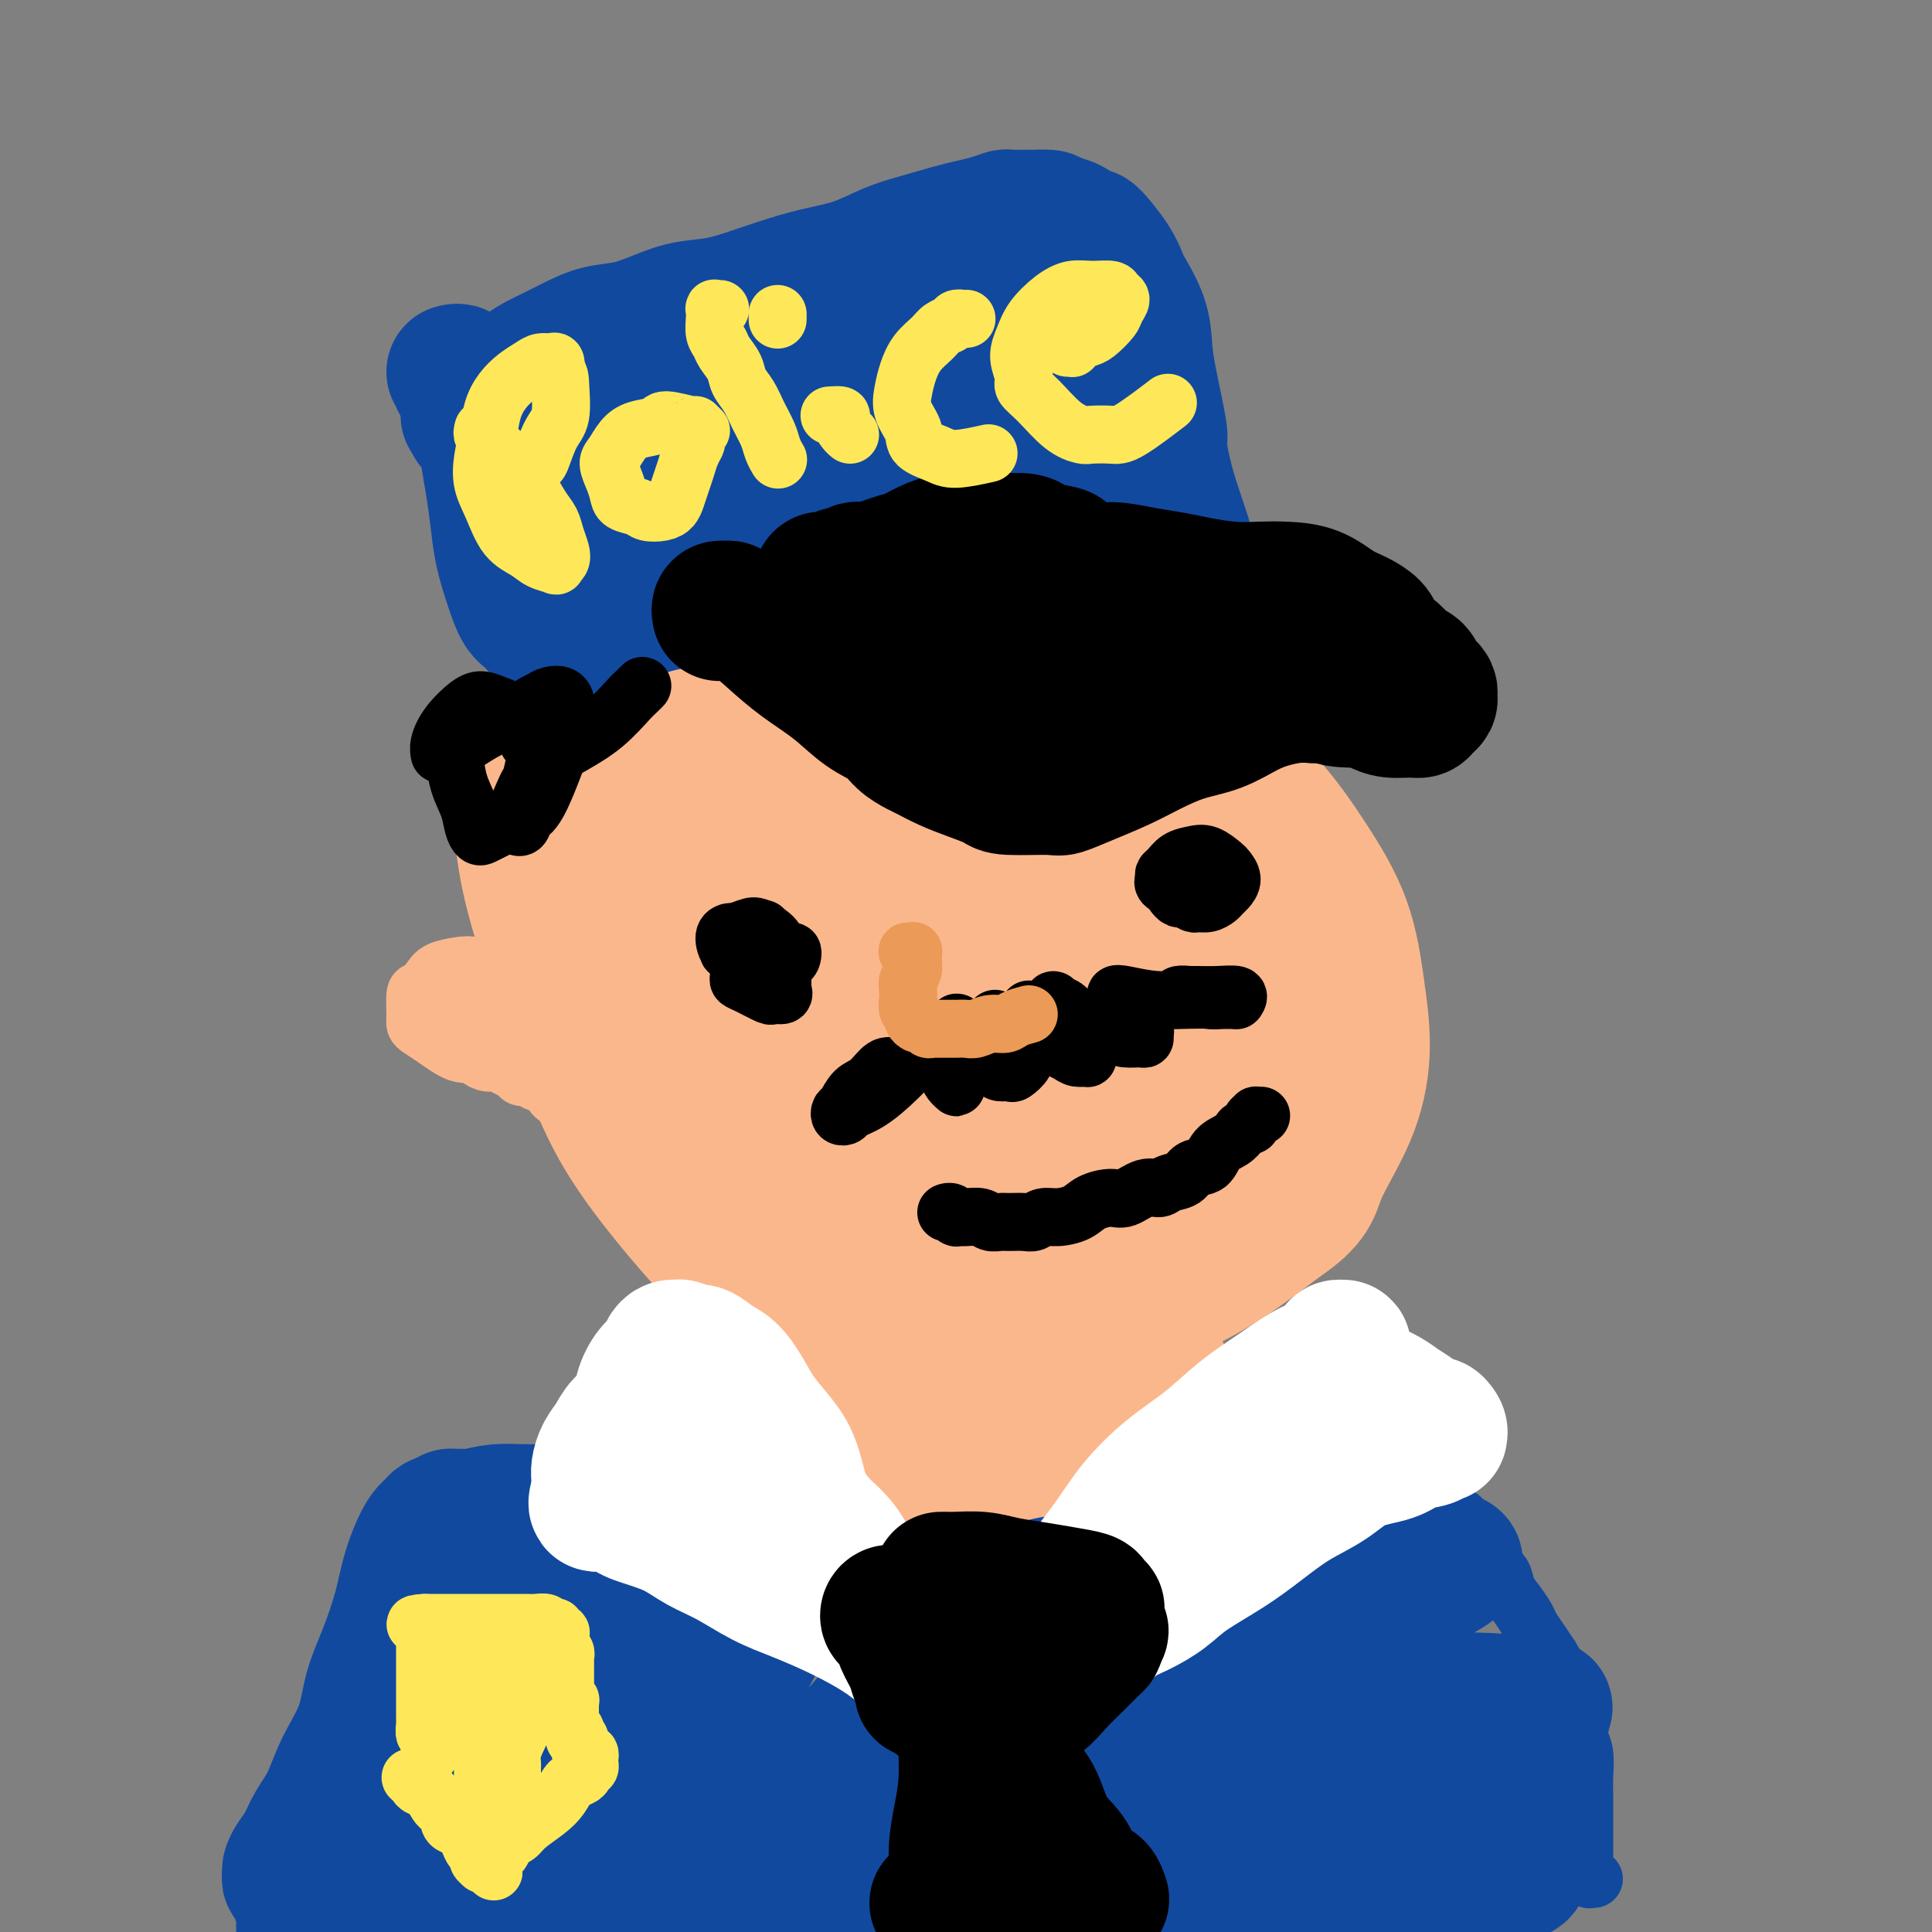 <svg viewBox='0 0 400 400' version='1.1' xmlns='http://www.w3.org/2000/svg' xmlns:xlink='http://www.w3.org/1999/xlink'><rect x="0" y="0" width="400" height="400" fill="#808080" stroke="none"/><g fill='none' stroke='#FBB78C' stroke-width='28' stroke-linecap='round' stroke-linejoin='round'><path d='M176,122c-0.018,0.003 -0.035,0.007 0,0c0.035,-0.007 0.123,-0.024 0,0c-0.123,0.024 -0.458,0.089 -1,0c-0.542,-0.089 -1.290,-0.331 -3,0c-1.710,0.331 -4.383,1.236 -7,2c-2.617,0.764 -5.178,1.385 -8,2c-2.822,0.615 -5.905,1.222 -9,2c-3.095,0.778 -6.201,1.728 -9,3c-2.799,1.272 -5.292,2.867 -8,4c-2.708,1.133 -5.630,1.803 -8,3c-2.370,1.197 -4.189,2.920 -6,5c-1.811,2.080 -3.616,4.518 -5,7c-1.384,2.482 -2.347,5.009 -3,8c-0.653,2.991 -0.995,6.447 -1,10c-0.005,3.553 0.326,7.204 1,11c0.674,3.796 1.689,7.738 3,12c1.311,4.262 2.916,8.845 5,13c2.084,4.155 4.647,7.881 7,12c2.353,4.119 4.497,8.631 7,13c2.503,4.369 5.364,8.595 8,12c2.636,3.405 5.045,5.991 8,9c2.955,3.009 6.455,6.443 10,9c3.545,2.557 7.135,4.238 11,6c3.865,1.762 8.006,3.606 12,5c3.994,1.394 7.842,2.338 12,3c4.158,0.662 8.628,1.040 13,1c4.372,-0.040 8.647,-0.500 13,-1c4.353,-0.500 8.785,-1.041 13,-2c4.215,-0.959 8.212,-2.335 12,-4c3.788,-1.665 7.368,-3.619 11,-6c3.632,-2.381 7.316,-5.191 11,-8'/><path d='M265,253c6.759,-4.489 6.656,-6.712 8,-10c1.344,-3.288 4.134,-7.641 6,-12c1.866,-4.359 2.809,-8.724 3,-13c0.191,-4.276 -0.369,-8.464 -1,-13c-0.631,-4.536 -1.333,-9.420 -3,-14c-1.667,-4.580 -4.298,-8.856 -7,-13c-2.702,-4.144 -5.475,-8.155 -9,-12c-3.525,-3.845 -7.801,-7.524 -12,-11c-4.199,-3.476 -8.320,-6.751 -13,-10c-4.680,-3.249 -9.920,-6.474 -15,-9c-5.080,-2.526 -10.002,-4.353 -15,-6c-4.998,-1.647 -10.074,-3.113 -15,-4c-4.926,-0.887 -9.703,-1.196 -14,-1c-4.297,0.196 -8.115,0.898 -12,2c-3.885,1.102 -7.837,2.603 -11,5c-3.163,2.397 -5.538,5.689 -8,10c-2.462,4.311 -5.011,9.640 -7,15c-1.989,5.360 -3.418,10.750 -4,17c-0.582,6.250 -0.316,13.361 0,20c0.316,6.639 0.682,12.807 2,19c1.318,6.193 3.589,12.412 6,18c2.411,5.588 4.961,10.545 8,15c3.039,4.455 6.567,8.409 11,12c4.433,3.591 9.773,6.819 15,9c5.227,2.181 10.343,3.317 16,4c5.657,0.683 11.856,0.915 18,0c6.144,-0.915 12.232,-2.977 18,-5c5.768,-2.023 11.216,-4.006 16,-7c4.784,-2.994 8.903,-6.998 13,-11c4.097,-4.002 8.170,-8.000 11,-13c2.830,-5.000 4.415,-11.000 6,-17'/><path d='M276,218c1.063,-5.630 0.719,-11.204 -1,-17c-1.719,-5.796 -4.814,-11.815 -8,-17c-3.186,-5.185 -6.465,-9.538 -11,-14c-4.535,-4.462 -10.326,-9.034 -16,-13c-5.674,-3.966 -11.229,-7.325 -17,-10c-5.771,-2.675 -11.757,-4.664 -18,-6c-6.243,-1.336 -12.743,-2.019 -19,-2c-6.257,0.019 -12.270,0.739 -18,2c-5.730,1.261 -11.178,3.063 -16,5c-4.822,1.937 -9.019,4.007 -13,8c-3.981,3.993 -7.746,9.907 -10,13c-2.254,3.093 -2.997,3.363 -4,7c-1.003,3.637 -2.265,10.640 -3,16c-0.735,5.360 -0.941,9.076 2,17c2.941,7.924 9.030,20.055 12,26c2.970,5.945 2.821,5.705 5,9c2.179,3.295 6.686,10.127 12,16c5.314,5.873 11.434,10.787 17,15c5.566,4.213 10.577,7.724 16,10c5.423,2.276 11.257,3.317 16,3c4.743,-0.317 8.396,-1.991 12,-4c3.604,-2.009 7.159,-4.353 11,-9c3.841,-4.647 7.967,-11.598 11,-19c3.033,-7.402 4.973,-15.254 6,-23c1.027,-7.746 1.140,-15.385 1,-23c-0.140,-7.615 -0.533,-15.205 -2,-22c-1.467,-6.795 -4.006,-12.793 -7,-18c-2.994,-5.207 -6.442,-9.622 -11,-14c-4.558,-4.378 -10.227,-8.717 -16,-11c-5.773,-2.283 -11.649,-2.509 -18,-2c-6.351,0.509 -13.175,1.755 -20,3'/><path d='M169,144c-11.328,2.745 -20.650,9.109 -25,12c-4.350,2.891 -3.730,2.311 -6,5c-2.270,2.689 -7.431,8.649 -11,14c-3.569,5.351 -5.545,10.095 -7,15c-1.455,4.905 -2.390,9.971 -2,15c0.390,5.029 2.105,10.020 4,15c1.895,4.980 3.971,9.948 7,15c3.029,5.052 7.013,10.189 11,15c3.987,4.811 7.977,9.295 13,14c5.023,4.705 11.077,9.629 17,13c5.923,3.371 11.714,5.188 17,7c5.286,1.812 10.068,3.619 15,4c4.932,0.381 10.015,-0.663 15,-3c4.985,-2.337 9.872,-5.966 12,-7c2.128,-1.034 1.496,0.526 5,-5c3.504,-5.526 11.143,-18.139 15,-27c3.857,-8.861 3.930,-13.972 4,-20c0.070,-6.028 0.136,-12.975 -1,-20c-1.136,-7.025 -3.474,-14.128 -6,-20c-2.526,-5.872 -5.242,-10.513 -9,-15c-3.758,-4.487 -8.560,-8.819 -14,-13c-5.440,-4.181 -11.519,-8.210 -18,-11c-6.481,-2.790 -13.365,-4.339 -20,-5c-6.635,-0.661 -13.022,-0.432 -19,0c-5.978,0.432 -11.549,1.069 -17,3c-5.451,1.931 -10.783,5.156 -15,9c-4.217,3.844 -7.318,8.306 -10,13c-2.682,4.694 -4.946,9.619 -6,15c-1.054,5.381 -0.899,11.218 0,17c0.899,5.782 2.543,11.509 5,17c2.457,5.491 5.729,10.745 9,16'/><path d='M132,232c4.373,7.633 8.305,10.214 13,14c4.695,3.786 10.152,8.775 16,13c5.848,4.225 12.087,7.686 18,10c5.913,2.314 11.502,3.482 17,4c5.498,0.518 10.907,0.385 16,-1c5.093,-1.385 9.872,-4.021 14,-7c4.128,-2.979 7.604,-6.300 11,-11c3.396,-4.700 6.710,-10.780 9,-17c2.290,-6.220 3.556,-12.580 4,-19c0.444,-6.420 0.066,-12.899 -1,-19c-1.066,-6.101 -2.819,-11.824 -5,-17c-2.181,-5.176 -4.790,-9.805 -8,-14c-3.210,-4.195 -7.021,-7.957 -12,-11c-4.979,-3.043 -11.125,-5.368 -17,-7c-5.875,-1.632 -11.480,-2.572 -17,-2c-5.520,0.572 -10.954,2.656 -16,5c-5.046,2.344 -9.704,4.948 -14,9c-4.296,4.052 -8.231,9.551 -11,15c-2.769,5.449 -4.372,10.849 -5,16c-0.628,5.151 -0.280,10.053 1,15c1.280,4.947 3.490,9.940 6,14c2.510,4.060 5.318,7.188 9,10c3.682,2.812 8.238,5.307 13,7c4.762,1.693 9.728,2.582 14,2c4.272,-0.582 7.848,-2.635 10,-4c2.152,-1.365 2.878,-2.042 5,-4c2.122,-1.958 5.640,-5.196 8,-13c2.360,-7.804 3.560,-20.174 4,-26c0.440,-5.826 0.118,-5.107 -1,-8c-1.118,-2.893 -3.034,-9.398 -5,-14c-1.966,-4.602 -3.983,-7.301 -6,-10'/><path d='M202,162c-2.534,-5.939 -2.868,-4.787 -6,-4c-3.132,0.787 -9.062,1.208 -12,2c-2.938,0.792 -2.885,1.955 -4,6c-1.115,4.045 -3.400,10.971 -4,18c-0.600,7.029 0.483,14.163 2,21c1.517,6.837 3.468,13.379 6,19c2.532,5.621 5.645,10.321 9,14c3.355,3.679 6.952,6.338 11,8c4.048,1.662 8.547,2.326 12,2c3.453,-0.326 5.861,-1.641 9,-5c3.139,-3.359 7.011,-8.760 9,-15c1.989,-6.240 2.096,-13.319 2,-20c-0.096,-6.681 -0.396,-12.964 -2,-19c-1.604,-6.036 -4.511,-11.825 -7,-16c-2.489,-4.175 -4.560,-6.734 -8,-9c-3.440,-2.266 -8.249,-4.237 -12,-5c-3.751,-0.763 -6.443,-0.319 -10,3c-3.557,3.319 -7.980,9.511 -11,16c-3.020,6.489 -4.636,13.275 -5,20c-0.364,6.725 0.525,13.387 2,19c1.475,5.613 3.534,10.175 6,14c2.466,3.825 5.337,6.913 9,9c3.663,2.087 8.117,3.172 12,3c3.883,-0.172 7.193,-1.603 10,-4c2.807,-2.397 5.111,-5.762 7,-10c1.889,-4.238 3.365,-9.349 4,-15c0.635,-5.651 0.430,-11.843 -1,-17c-1.430,-5.157 -4.084,-9.279 -7,-13c-2.916,-3.721 -6.093,-7.040 -10,-10c-3.907,-2.960 -8.545,-5.560 -13,-6c-4.455,-0.440 -8.728,1.280 -13,3'/><path d='M187,171c-4.064,1.919 -7.723,5.218 -11,9c-3.277,3.782 -6.173,8.048 -7,16c-0.827,7.952 0.415,19.588 1,25c0.585,5.412 0.514,4.598 2,7c1.486,2.402 4.528,8.020 8,12c3.472,3.980 7.373,6.322 11,8c3.627,1.678 6.981,2.692 10,3c3.019,0.308 5.704,-0.089 8,-1c2.296,-0.911 4.205,-2.337 6,-6c1.795,-3.663 3.476,-9.563 4,-15c0.524,-5.437 -0.110,-10.410 -1,-16c-0.890,-5.590 -2.035,-11.797 -4,-17c-1.965,-5.203 -4.750,-9.403 -7,-13c-2.250,-3.597 -3.966,-6.593 -7,-9c-3.034,-2.407 -7.386,-4.226 -11,-5c-3.614,-0.774 -6.490,-0.503 -9,1c-2.510,1.503 -4.653,4.237 -7,8c-2.347,3.763 -4.898,8.555 -6,14c-1.102,5.445 -0.756,11.544 0,17c0.756,5.456 1.922,10.269 4,15c2.078,4.731 5.067,9.379 8,13c2.933,3.621 5.809,6.213 9,8c3.191,1.787 6.697,2.767 10,3c3.303,0.233 6.401,-0.282 9,-2c2.599,-1.718 4.698,-4.639 7,-9c2.302,-4.361 4.809,-10.160 6,-16c1.191,-5.840 1.068,-11.719 1,-17c-0.068,-5.281 -0.080,-9.962 -1,-14c-0.920,-4.038 -2.748,-7.433 -4,-10c-1.252,-2.567 -1.929,-4.305 -4,-5c-2.071,-0.695 -5.535,-0.348 -9,0'/><path d='M203,175c-2.830,1.083 -5.405,3.790 -8,8c-2.595,4.210 -5.211,9.924 -7,16c-1.789,6.076 -2.752,12.514 -3,18c-0.248,5.486 0.218,10.020 1,14c0.782,3.980 1.880,7.407 3,10c1.120,2.593 2.263,4.352 4,5c1.737,0.648 4.068,0.185 5,0c0.932,-0.185 0.466,-0.093 0,0'/></g>
<g fill='none' stroke='#11499F' stroke-width='28' stroke-linecap='round' stroke-linejoin='round'><path d='M94,77c0.408,-0.103 0.815,-0.205 1,0c0.185,0.205 0.147,0.718 0,1c-0.147,0.282 -0.404,0.335 0,1c0.404,0.665 1.470,1.943 2,3c0.530,1.057 0.523,1.894 1,3c0.477,1.106 1.436,2.481 2,4c0.564,1.519 0.731,3.181 1,5c0.269,1.819 0.638,3.793 1,6c0.362,2.207 0.716,4.646 1,7c0.284,2.354 0.499,4.624 1,7c0.501,2.376 1.290,4.860 2,7c0.710,2.140 1.341,3.936 2,5c0.659,1.064 1.345,1.395 2,2c0.655,0.605 1.277,1.485 2,2c0.723,0.515 1.546,0.667 2,1c0.454,0.333 0.540,0.847 1,1c0.460,0.153 1.293,-0.056 2,0c0.707,0.056 1.289,0.376 2,0c0.711,-0.376 1.550,-1.449 3,-2c1.450,-0.551 3.512,-0.582 5,-1c1.488,-0.418 2.403,-1.225 4,-2c1.597,-0.775 3.876,-1.520 6,-2c2.124,-0.480 4.091,-0.696 6,-1c1.909,-0.304 3.758,-0.697 6,-1c2.242,-0.303 4.877,-0.515 7,-1c2.123,-0.485 3.734,-1.243 6,-2c2.266,-0.757 5.187,-1.511 8,-2c2.813,-0.489 5.518,-0.711 8,-1c2.482,-0.289 4.741,-0.644 7,-1'/><path d='M185,116c12.080,-2.461 7.279,-0.614 7,0c-0.279,0.614 3.964,-0.005 7,0c3.036,0.005 4.864,0.635 7,1c2.136,0.365 4.581,0.466 7,1c2.419,0.534 4.811,1.502 7,2c2.189,0.498 4.176,0.525 6,1c1.824,0.475 3.487,1.396 5,2c1.513,0.604 2.877,0.891 4,1c1.123,0.109 2.004,0.040 3,0c0.996,-0.040 2.108,-0.051 3,0c0.892,0.051 1.563,0.162 2,0c0.437,-0.162 0.639,-0.598 1,-1c0.361,-0.402 0.879,-0.769 1,-1c0.121,-0.231 -0.155,-0.324 0,-1c0.155,-0.676 0.743,-1.935 1,-3c0.257,-1.065 0.184,-1.936 0,-3c-0.184,-1.064 -0.478,-2.323 -1,-4c-0.522,-1.677 -1.271,-3.774 -2,-6c-0.729,-2.226 -1.439,-4.583 -2,-7c-0.561,-2.417 -0.974,-4.895 -1,-6c-0.026,-1.105 0.336,-0.835 0,-3c-0.336,-2.165 -1.371,-6.763 -2,-10c-0.629,-3.237 -0.852,-5.112 -1,-7c-0.148,-1.888 -0.222,-3.789 -1,-6c-0.778,-2.211 -2.259,-4.730 -3,-6c-0.741,-1.270 -0.743,-1.289 -1,-2c-0.257,-0.711 -0.768,-2.113 -2,-4c-1.232,-1.887 -3.186,-4.258 -4,-5c-0.814,-0.742 -0.488,0.146 -1,0c-0.512,-0.146 -1.860,-1.328 -3,-2c-1.140,-0.672 -2.070,-0.836 -3,-1'/><path d='M219,46c-1.374,-0.691 -1.308,-0.918 -2,-1c-0.692,-0.082 -2.141,-0.019 -3,0c-0.859,0.019 -1.129,-0.006 -2,0c-0.871,0.006 -2.344,0.042 -3,0c-0.656,-0.042 -0.495,-0.163 -1,0c-0.505,0.163 -1.676,0.609 -3,1c-1.324,0.391 -2.802,0.727 -4,1c-1.198,0.273 -2.117,0.482 -4,1c-1.883,0.518 -4.729,1.346 -7,2c-2.271,0.654 -3.967,1.133 -6,2c-2.033,0.867 -4.404,2.120 -7,3c-2.596,0.880 -5.417,1.387 -8,2c-2.583,0.613 -4.927,1.333 -7,2c-2.073,0.667 -3.876,1.282 -6,2c-2.124,0.718 -4.570,1.539 -7,2c-2.430,0.461 -4.845,0.560 -7,1c-2.155,0.440 -4.049,1.220 -6,2c-1.951,0.780 -3.957,1.560 -6,2c-2.043,0.440 -4.122,0.540 -6,1c-1.878,0.460 -3.556,1.279 -5,2c-1.444,0.721 -2.656,1.344 -4,2c-1.344,0.656 -2.821,1.344 -4,2c-1.179,0.656 -2.060,1.279 -3,2c-0.940,0.721 -1.940,1.541 -3,2c-1.060,0.459 -2.179,0.558 -3,1c-0.821,0.442 -1.345,1.228 -2,2c-0.655,0.772 -1.441,1.530 -2,2c-0.559,0.470 -0.892,0.652 -1,1c-0.108,0.348 0.009,0.863 0,1c-0.009,0.137 -0.146,-0.104 0,0c0.146,0.104 0.573,0.552 1,1'/><path d='M98,87c-0.498,1.152 0.255,0.534 1,0c0.745,-0.534 1.480,-0.982 3,-2c1.520,-1.018 3.825,-2.606 6,-4c2.175,-1.394 4.221,-2.596 6,-4c1.779,-1.404 3.290,-3.011 5,-4c1.710,-0.989 3.620,-1.360 5,-2c1.380,-0.640 2.232,-1.549 3,-2c0.768,-0.451 1.452,-0.445 2,0c0.548,0.445 0.961,1.329 1,3c0.039,1.671 -0.294,4.128 -1,7c-0.706,2.872 -1.783,6.160 -3,9c-1.217,2.840 -2.574,5.231 -4,8c-1.426,2.769 -2.922,5.917 -4,8c-1.078,2.083 -1.737,3.103 -2,4c-0.263,0.897 -0.130,1.671 0,2c0.130,0.329 0.258,0.212 1,0c0.742,-0.212 2.100,-0.521 4,-2c1.900,-1.479 4.342,-4.129 7,-7c2.658,-2.871 5.532,-5.963 8,-9c2.468,-3.037 4.531,-6.020 7,-9c2.469,-2.980 5.343,-5.956 7,-8c1.657,-2.044 2.096,-3.154 3,-4c0.904,-0.846 2.273,-1.427 3,-2c0.727,-0.573 0.813,-1.136 1,-1c0.187,0.136 0.474,0.972 0,3c-0.474,2.028 -1.710,5.247 -3,9c-1.290,3.753 -2.633,8.039 -4,12c-1.367,3.961 -2.758,7.598 -4,11c-1.242,3.402 -2.334,6.570 -3,9c-0.666,2.430 -0.904,4.123 -1,5c-0.096,0.877 -0.048,0.939 0,1'/><path d='M142,118c-1.414,7.705 2.051,2.469 5,-1c2.949,-3.469 5.382,-5.170 9,-9c3.618,-3.830 8.420,-9.790 13,-15c4.580,-5.210 8.939,-9.669 13,-14c4.061,-4.331 7.824,-8.535 11,-12c3.176,-3.465 5.765,-6.192 8,-8c2.235,-1.808 4.115,-2.698 5,-3c0.885,-0.302 0.773,-0.018 1,0c0.227,0.018 0.793,-0.231 1,1c0.207,1.231 0.057,3.943 -1,7c-1.057,3.057 -3.019,6.460 -5,10c-1.981,3.540 -3.982,7.215 -6,11c-2.018,3.785 -4.054,7.678 -6,11c-1.946,3.322 -3.802,6.074 -5,8c-1.198,1.926 -1.737,3.027 -2,4c-0.263,0.973 -0.250,1.817 0,2c0.250,0.183 0.737,-0.295 2,-1c1.263,-0.705 3.302,-1.637 6,-4c2.698,-2.363 6.054,-6.157 9,-9c2.946,-2.843 5.481,-4.734 9,-8c3.519,-3.266 8.021,-7.905 10,-10c1.979,-2.095 1.434,-1.646 2,-2c0.566,-0.354 2.241,-1.513 3,-2c0.759,-0.487 0.600,-0.304 1,1c0.400,1.304 1.359,3.728 1,7c-0.359,3.272 -2.036,7.392 -3,11c-0.964,3.608 -1.214,6.704 -2,10c-0.786,3.296 -2.108,6.791 -3,9c-0.892,2.209 -1.356,3.133 -1,4c0.356,0.867 1.530,1.676 2,2c0.470,0.324 0.235,0.162 0,0'/></g>
<g fill='none' stroke='#000000' stroke-width='28' stroke-linecap='round' stroke-linejoin='round'><path d='M149,127c-0.087,-0.430 -0.173,-0.861 0,-1c0.173,-0.139 0.607,0.012 1,0c0.393,-0.012 0.745,-0.188 1,0c0.255,0.188 0.412,0.741 1,1c0.588,0.259 1.608,0.226 3,1c1.392,0.774 3.156,2.356 5,4c1.844,1.644 3.767,3.350 6,5c2.233,1.650 4.776,3.244 7,5c2.224,1.756 4.127,3.674 6,5c1.873,1.326 3.714,2.060 5,3c1.286,0.940 2.015,2.086 3,3c0.985,0.914 2.225,1.596 3,2c0.775,0.404 1.083,0.529 2,1c0.917,0.471 2.442,1.289 4,2c1.558,0.711 3.150,1.316 5,2c1.850,0.684 3.959,1.446 5,2c1.041,0.554 1.015,0.900 3,1c1.985,0.100 5.981,-0.045 8,0c2.019,0.045 2.060,0.279 3,0c0.940,-0.279 2.777,-1.071 5,-2c2.223,-0.929 4.831,-1.996 7,-3c2.169,-1.004 3.898,-1.946 6,-3c2.102,-1.054 4.575,-2.219 7,-3c2.425,-0.781 4.802,-1.176 7,-2c2.198,-0.824 4.218,-2.077 6,-3c1.782,-0.923 3.326,-1.518 5,-2c1.674,-0.482 3.478,-0.852 5,-1c1.522,-0.148 2.761,-0.074 4,0'/><path d='M272,144c8.703,-2.988 4.461,-0.959 4,0c-0.461,0.959 2.860,0.846 5,1c2.140,0.154 3.098,0.574 4,1c0.902,0.426 1.748,0.857 3,1c1.252,0.143 2.910,-0.003 4,0c1.090,0.003 1.613,0.156 2,0c0.387,-0.156 0.637,-0.619 1,-1c0.363,-0.381 0.840,-0.678 1,-1c0.160,-0.322 0.002,-0.667 0,-1c-0.002,-0.333 0.150,-0.653 0,-1c-0.150,-0.347 -0.603,-0.722 -1,-1c-0.397,-0.278 -0.739,-0.460 -1,-1c-0.261,-0.540 -0.441,-1.439 -1,-2c-0.559,-0.561 -1.498,-0.783 -2,-1c-0.502,-0.217 -0.567,-0.428 -1,-1c-0.433,-0.572 -1.235,-1.504 -2,-2c-0.765,-0.496 -1.495,-0.554 -2,-1c-0.505,-0.446 -0.786,-1.279 -1,-2c-0.214,-0.721 -0.359,-1.332 -1,-2c-0.641,-0.668 -1.776,-1.395 -3,-2c-1.224,-0.605 -2.537,-1.090 -4,-2c-1.463,-0.910 -3.076,-2.247 -5,-3c-1.924,-0.753 -4.158,-0.923 -6,-1c-1.842,-0.077 -3.292,-0.062 -5,0c-1.708,0.062 -3.675,0.170 -6,0c-2.325,-0.170 -5.009,-0.619 -7,-1c-1.991,-0.381 -3.288,-0.693 -5,-1c-1.712,-0.307 -3.840,-0.608 -6,-1c-2.160,-0.392 -4.351,-0.875 -6,-1c-1.649,-0.125 -2.757,0.107 -4,0c-1.243,-0.107 -2.622,-0.554 -4,-1'/><path d='M223,117c-8.123,-1.332 -3.929,-1.663 -3,-2c0.929,-0.337 -1.406,-0.679 -3,-1c-1.594,-0.321 -2.447,-0.622 -3,-1c-0.553,-0.378 -0.808,-0.834 -2,-1c-1.192,-0.166 -3.322,-0.043 -4,0c-0.678,0.043 0.097,0.004 -1,0c-1.097,-0.004 -4.064,0.026 -6,0c-1.936,-0.026 -2.839,-0.109 -4,0c-1.161,0.109 -2.580,0.411 -4,1c-1.420,0.589 -2.843,1.464 -4,2c-1.157,0.536 -2.049,0.731 -3,1c-0.951,0.269 -1.960,0.612 -3,1c-1.040,0.388 -2.110,0.821 -3,1c-0.890,0.179 -1.599,0.104 -2,0c-0.401,-0.104 -0.493,-0.238 -1,0c-0.507,0.238 -1.427,0.849 -2,1c-0.573,0.151 -0.798,-0.157 -1,0c-0.202,0.157 -0.380,0.778 -1,1c-0.620,0.222 -1.681,0.045 -2,0c-0.319,-0.045 0.102,0.042 0,0c-0.102,-0.042 -0.729,-0.214 -1,0c-0.271,0.214 -0.186,0.813 0,1c0.186,0.187 0.474,-0.037 1,0c0.526,0.037 1.290,0.335 3,1c1.710,0.665 4.365,1.699 7,2c2.635,0.301 5.251,-0.129 8,0c2.749,0.129 5.632,0.819 8,1c2.368,0.181 4.222,-0.147 6,0c1.778,0.147 3.479,0.770 5,1c1.521,0.230 2.863,0.066 4,0c1.137,-0.066 2.068,-0.033 3,0'/><path d='M215,126c5.971,0.703 3.898,1.460 4,2c0.102,0.540 2.377,0.862 5,2c2.623,1.138 5.593,3.090 8,4c2.407,0.910 4.253,0.777 5,1c0.747,0.223 0.397,0.803 1,1c0.603,0.197 2.159,0.013 3,0c0.841,-0.013 0.968,0.147 1,0c0.032,-0.147 -0.029,-0.600 0,-1c0.029,-0.400 0.148,-0.747 0,-1c-0.148,-0.253 -0.564,-0.413 -1,-1c-0.436,-0.587 -0.894,-1.603 -2,-2c-1.106,-0.397 -2.861,-0.177 -5,0c-2.139,0.177 -4.662,0.309 -7,1c-2.338,0.691 -4.493,1.940 -7,3c-2.507,1.060 -5.368,1.930 -8,3c-2.632,1.070 -5.035,2.339 -7,3c-1.965,0.661 -3.492,0.714 -5,1c-1.508,0.286 -2.997,0.807 -4,1c-1.003,0.193 -1.522,0.060 -2,0c-0.478,-0.060 -0.917,-0.046 -1,0c-0.083,0.046 0.189,0.122 1,0c0.811,-0.122 2.162,-0.444 4,-1c1.838,-0.556 4.162,-1.346 7,-2c2.838,-0.654 6.189,-1.173 9,-2c2.811,-0.827 5.082,-1.963 7,-3c1.918,-1.037 3.481,-1.977 5,-3c1.519,-1.023 2.993,-2.131 4,-3c1.007,-0.869 1.548,-1.501 2,-2c0.452,-0.499 0.814,-0.865 1,-1c0.186,-0.135 0.196,-0.039 0,0c-0.196,0.039 -0.598,0.019 -1,0'/><path d='M232,126c0.905,-1.441 -2.332,-0.544 -5,0c-2.668,0.544 -4.767,0.733 -7,1c-2.233,0.267 -4.601,0.610 -6,1c-1.399,0.390 -1.828,0.826 -2,1c-0.172,0.174 -0.086,0.087 0,0'/></g>
<g fill='none' stroke='#000000' stroke-width='12' stroke-linecap='round' stroke-linejoin='round'><path d='M158,193c-0.002,-0.509 -0.003,-1.019 0,-1c0.003,0.019 0.011,0.565 0,1c-0.011,0.435 -0.041,0.757 0,1c0.041,0.243 0.151,0.405 0,1c-0.151,0.595 -0.565,1.624 -1,2c-0.435,0.376 -0.890,0.101 -1,0c-0.110,-0.101 0.125,-0.027 0,0c-0.125,0.027 -0.611,0.007 -1,0c-0.389,-0.007 -0.680,-0.003 -1,0c-0.320,0.003 -0.669,0.003 -1,0c-0.331,-0.003 -0.645,-0.011 -1,0c-0.355,0.011 -0.752,0.041 -1,0c-0.248,-0.041 -0.347,-0.154 0,0c0.347,0.154 1.140,0.575 2,1c0.860,0.425 1.786,0.856 3,1c1.214,0.144 2.716,0.002 4,0c1.284,-0.002 2.350,0.136 3,0c0.650,-0.136 0.883,-0.547 1,-1c0.117,-0.453 0.117,-0.948 0,-1c-0.117,-0.052 -0.351,0.340 -1,0c-0.649,-0.340 -1.714,-1.412 -3,-2c-1.286,-0.588 -2.794,-0.693 -4,-1c-1.206,-0.307 -2.111,-0.818 -3,-1c-0.889,-0.182 -1.762,-0.037 -2,0c-0.238,0.037 0.159,-0.036 0,0c-0.159,0.036 -0.874,0.181 -1,1c-0.126,0.819 0.336,2.311 1,3c0.664,0.689 1.528,0.577 2,1c0.472,0.423 0.550,1.383 1,2c0.450,0.617 1.271,0.891 2,1c0.729,0.109 1.364,0.055 2,0'/><path d='M158,201c1.182,0.922 0.136,-0.275 0,-1c-0.136,-0.725 0.637,-0.980 1,-1c0.363,-0.020 0.315,0.194 0,0c-0.315,-0.194 -0.897,-0.796 -1,-1c-0.103,-0.204 0.274,-0.009 0,0c-0.274,0.009 -1.199,-0.166 -2,0c-0.801,0.166 -1.479,0.673 -2,1c-0.521,0.327 -0.885,0.473 -1,1c-0.115,0.527 0.020,1.433 0,2c-0.020,0.567 -0.194,0.794 0,1c0.194,0.206 0.756,0.392 2,1c1.244,0.608 3.171,1.639 4,2c0.829,0.361 0.562,0.053 1,0c0.438,-0.053 1.582,0.149 2,0c0.418,-0.149 0.108,-0.648 0,-1c-0.108,-0.352 -0.016,-0.555 0,-1c0.016,-0.445 -0.044,-1.132 0,-2c0.044,-0.868 0.192,-1.918 0,-3c-0.192,-1.082 -0.724,-2.197 -1,-3c-0.276,-0.803 -0.294,-1.295 -1,-2c-0.706,-0.705 -2.099,-1.622 -3,-2c-0.901,-0.378 -1.312,-0.218 -2,0c-0.688,0.218 -1.655,0.493 -2,1c-0.345,0.507 -0.068,1.246 0,2c0.068,0.754 -0.075,1.522 0,2c0.075,0.478 0.366,0.667 1,1c0.634,0.333 1.610,0.809 2,1c0.390,0.191 0.195,0.095 0,0'/><path d='M253,179c-0.416,0.000 -0.832,0.000 -1,0c-0.168,-0.000 -0.089,-0.001 0,0c0.089,0.001 0.189,0.003 0,0c-0.189,-0.003 -0.666,-0.012 -1,0c-0.334,0.012 -0.523,0.044 -1,0c-0.477,-0.044 -1.242,-0.163 -2,0c-0.758,0.163 -1.511,0.607 -2,1c-0.489,0.393 -0.716,0.736 -1,1c-0.284,0.264 -0.624,0.448 -1,1c-0.376,0.552 -0.787,1.472 -1,2c-0.213,0.528 -0.227,0.663 0,1c0.227,0.337 0.693,0.876 1,1c0.307,0.124 0.453,-0.166 1,0c0.547,0.166 1.495,0.787 2,1c0.505,0.213 0.569,0.016 1,0c0.431,-0.016 1.231,0.148 2,0c0.769,-0.148 1.509,-0.607 2,-1c0.491,-0.393 0.733,-0.720 1,-1c0.267,-0.280 0.560,-0.513 1,-1c0.440,-0.487 1.027,-1.227 1,-2c-0.027,-0.773 -0.668,-1.578 -1,-2c-0.332,-0.422 -0.354,-0.460 -1,-1c-0.646,-0.540 -1.914,-1.581 -3,-2c-1.086,-0.419 -1.989,-0.214 -3,0c-1.011,0.214 -2.129,0.438 -3,1c-0.871,0.562 -1.495,1.461 -2,2c-0.505,0.539 -0.889,0.719 -1,1c-0.111,0.281 0.053,0.663 0,1c-0.053,0.337 -0.322,0.629 0,1c0.322,0.371 1.235,0.820 2,1c0.765,0.180 1.383,0.090 2,0'/><path d='M245,184c1.176,-0.088 2.115,-0.808 3,-1c0.885,-0.192 1.715,0.145 2,0c0.285,-0.145 0.025,-0.771 0,-1c-0.025,-0.229 0.186,-0.062 0,0c-0.186,0.062 -0.767,0.018 -1,0c-0.233,-0.018 -0.116,-0.009 0,0'/><path d='M186,221c0.110,-0.002 0.220,-0.003 0,0c-0.220,0.003 -0.772,0.011 -1,0c-0.228,-0.011 -0.134,-0.040 0,0c0.134,0.040 0.306,0.151 0,0c-0.306,-0.151 -1.091,-0.563 -2,0c-0.909,0.563 -1.943,2.102 -3,3c-1.057,0.898 -2.136,1.155 -3,2c-0.864,0.845 -1.513,2.276 -2,3c-0.487,0.724 -0.814,0.740 -1,1c-0.186,0.260 -0.232,0.764 0,1c0.232,0.236 0.743,0.205 1,0c0.257,-0.205 0.260,-0.582 1,-1c0.740,-0.418 2.216,-0.876 4,-2c1.784,-1.124 3.875,-2.916 6,-5c2.125,-2.084 4.283,-4.462 6,-6c1.717,-1.538 2.993,-2.235 4,-3c1.007,-0.765 1.744,-1.596 2,-2c0.256,-0.404 0.029,-0.379 0,0c-0.029,0.379 0.139,1.113 0,2c-0.139,0.887 -0.583,1.926 -1,3c-0.417,1.074 -0.805,2.183 -1,3c-0.195,0.817 -0.197,1.341 0,2c0.197,0.659 0.594,1.453 1,2c0.406,0.547 0.822,0.846 1,1c0.178,0.154 0.117,0.163 0,0c-0.117,-0.163 -0.289,-0.497 0,-1c0.289,-0.503 1.039,-1.174 2,-2c0.961,-0.826 2.132,-1.807 3,-3c0.868,-1.193 1.434,-2.596 2,-4'/><path d='M205,215c1.463,-2.012 1.121,-2.541 1,-3c-0.121,-0.459 -0.019,-0.849 0,-1c0.019,-0.151 -0.044,-0.062 0,0c0.044,0.062 0.196,0.097 0,1c-0.196,0.903 -0.739,2.672 -1,4c-0.261,1.328 -0.240,2.214 0,3c0.240,0.786 0.699,1.472 1,2c0.301,0.528 0.444,0.898 1,1c0.556,0.102 1.526,-0.063 2,0c0.474,0.063 0.453,0.355 1,0c0.547,-0.355 1.663,-1.357 2,-2c0.337,-0.643 -0.106,-0.928 0,-2c0.106,-1.072 0.760,-2.933 1,-4c0.240,-1.067 0.064,-1.342 0,-2c-0.064,-0.658 -0.018,-1.701 0,-2c0.018,-0.299 0.006,0.146 0,0c-0.006,-0.146 -0.008,-0.885 0,-1c0.008,-0.115 0.026,0.392 0,1c-0.026,0.608 -0.096,1.315 0,2c0.096,0.685 0.359,1.346 1,2c0.641,0.654 1.660,1.301 3,2c1.340,0.699 3.000,1.452 4,2c1.000,0.548 1.341,0.892 2,1c0.659,0.108 1.638,-0.020 2,0c0.362,0.020 0.109,0.186 0,0c-0.109,-0.186 -0.074,-0.726 0,-1c0.074,-0.274 0.185,-0.283 0,-1c-0.185,-0.717 -0.668,-2.141 -1,-3c-0.332,-0.859 -0.512,-1.154 -1,-2c-0.488,-0.846 -1.282,-2.242 -2,-3c-0.718,-0.758 -1.359,-0.879 -2,-1'/><path d='M219,208c-1.195,-1.753 -1.183,-0.635 -1,0c0.183,0.635 0.537,0.787 1,1c0.463,0.213 1.034,0.488 2,1c0.966,0.512 2.325,1.262 4,2c1.675,0.738 3.664,1.462 5,2c1.336,0.538 2.019,0.888 3,1c0.981,0.112 2.260,-0.015 3,0c0.740,0.015 0.943,0.170 1,0c0.057,-0.170 -0.030,-0.666 0,-1c0.030,-0.334 0.177,-0.505 0,-1c-0.177,-0.495 -0.679,-1.313 -1,-2c-0.321,-0.687 -0.461,-1.243 -1,-2c-0.539,-0.757 -1.476,-1.716 -2,-2c-0.524,-0.284 -0.635,0.106 -1,0c-0.365,-0.106 -0.986,-0.708 -1,-1c-0.014,-0.292 0.577,-0.274 2,0c1.423,0.274 3.678,0.805 6,1c2.322,0.195 4.712,0.053 7,0c2.288,-0.053 4.473,-0.018 6,0c1.527,0.018 2.397,0.019 3,0c0.603,-0.019 0.938,-0.058 1,0c0.062,0.058 -0.149,0.212 0,0c0.149,-0.212 0.658,-0.789 0,-1c-0.658,-0.211 -2.482,-0.056 -4,0c-1.518,0.056 -2.728,0.014 -4,0c-1.272,-0.014 -2.605,-0.000 -3,0c-0.395,0.000 0.148,-0.014 0,0c-0.148,0.014 -0.988,0.055 -1,0c-0.012,-0.055 0.805,-0.207 2,0c1.195,0.207 2.770,0.773 4,1c1.230,0.227 2.115,0.113 3,0'/><path d='M253,207c3.333,0.000 1.667,0.000 0,0'/><path d='M196,251c-0.080,0.031 -0.160,0.061 0,0c0.160,-0.061 0.560,-0.214 1,0c0.440,0.214 0.919,0.793 1,1c0.081,0.207 -0.235,0.041 0,0c0.235,-0.041 1.020,0.042 2,0c0.980,-0.042 2.153,-0.208 3,0c0.847,0.208 1.368,0.789 2,1c0.632,0.211 1.376,0.053 2,0c0.624,-0.053 1.128,0.001 2,0c0.872,-0.001 2.113,-0.055 3,0c0.887,0.055 1.419,0.219 2,0c0.581,-0.219 1.212,-0.819 2,-1c0.788,-0.181 1.732,0.059 3,0c1.268,-0.059 2.860,-0.416 4,-1c1.140,-0.584 1.828,-1.395 3,-2c1.172,-0.605 2.827,-1.002 4,-1c1.173,0.002 1.865,0.405 3,0c1.135,-0.405 2.711,-1.618 4,-2c1.289,-0.382 2.289,0.068 3,0c0.711,-0.068 1.134,-0.655 2,-1c0.866,-0.345 2.175,-0.448 3,-1c0.825,-0.552 1.166,-1.551 2,-2c0.834,-0.449 2.162,-0.347 3,-1c0.838,-0.653 1.187,-2.060 2,-3c0.813,-0.940 2.089,-1.411 3,-2c0.911,-0.589 1.455,-1.294 2,-2'/><path d='M257,234c2.327,-1.729 2.144,-1.052 2,-1c-0.144,0.052 -0.249,-0.522 0,-1c0.249,-0.478 0.851,-0.860 1,-1c0.149,-0.140 -0.156,-0.037 0,0c0.156,0.037 0.773,0.010 1,0c0.227,-0.010 0.065,-0.003 0,0c-0.065,0.003 -0.032,0.001 0,0'/></g>
<g fill='none' stroke='#11499F' stroke-width='12' stroke-linecap='round' stroke-linejoin='round'><path d='M169,297c0.121,-0.000 0.243,-0.000 0,0c-0.243,0.000 -0.849,0.000 -1,0c-0.151,-0.000 0.153,-0.000 0,0c-0.153,0.000 -0.763,0.000 -1,0c-0.237,-0.000 -0.101,-0.002 0,0c0.101,0.002 0.168,0.007 0,0c-0.168,-0.007 -0.572,-0.026 -1,0c-0.428,0.026 -0.879,0.096 -1,0c-0.121,-0.096 0.090,-0.359 0,0c-0.090,0.359 -0.481,1.338 -1,2c-0.519,0.662 -1.167,1.006 -2,2c-0.833,0.994 -1.850,2.639 -3,4c-1.150,1.361 -2.434,2.437 -4,4c-1.566,1.563 -3.414,3.613 -5,5c-1.586,1.387 -2.911,2.111 -4,3c-1.089,0.889 -1.941,1.943 -3,3c-1.059,1.057 -2.326,2.118 -3,3c-0.674,0.882 -0.757,1.586 -1,2c-0.243,0.414 -0.646,0.538 -1,1c-0.354,0.462 -0.658,1.263 -1,2c-0.342,0.737 -0.721,1.409 -1,2c-0.279,0.591 -0.459,1.102 -1,2c-0.541,0.898 -1.443,2.183 -2,3c-0.557,0.817 -0.768,1.165 -1,2c-0.232,0.835 -0.485,2.156 -1,3c-0.515,0.844 -1.293,1.212 -2,2c-0.707,0.788 -1.344,1.995 -2,3c-0.656,1.005 -1.330,1.809 -2,3c-0.670,1.191 -1.334,2.769 -2,4c-0.666,1.231 -1.333,2.116 -2,3'/><path d='M121,355c-3.199,5.550 -1.697,3.426 -1,3c0.697,-0.426 0.590,0.845 0,2c-0.590,1.155 -1.663,2.195 -2,3c-0.337,0.805 0.060,1.375 0,2c-0.060,0.625 -0.578,1.306 -1,2c-0.422,0.694 -0.747,1.400 -1,2c-0.253,0.600 -0.434,1.094 -1,2c-0.566,0.906 -1.518,2.224 -2,3c-0.482,0.776 -0.492,1.009 -1,2c-0.508,0.991 -1.512,2.742 -2,4c-0.488,1.258 -0.460,2.025 -1,3c-0.540,0.975 -1.646,2.157 -2,3c-0.354,0.843 0.046,1.347 0,2c-0.046,0.653 -0.538,1.456 -1,2c-0.462,0.544 -0.894,0.829 -1,1c-0.106,0.171 0.115,0.228 0,1c-0.115,0.772 -0.567,2.259 -1,3c-0.433,0.741 -0.848,0.735 -1,1c-0.152,0.265 -0.041,0.802 0,1c0.041,0.198 0.012,0.057 0,0c-0.012,-0.057 -0.006,-0.028 0,0'/><path d='M174,291c-0.026,0.000 -0.052,0.000 0,0c0.052,-0.000 0.182,-0.001 0,0c-0.182,0.001 -0.675,0.003 -1,0c-0.325,-0.003 -0.483,-0.013 -1,0c-0.517,0.013 -1.393,0.048 -2,0c-0.607,-0.048 -0.944,-0.178 -1,0c-0.056,0.178 0.168,0.665 0,1c-0.168,0.335 -0.730,0.520 -1,1c-0.270,0.480 -0.250,1.257 0,2c0.250,0.743 0.729,1.452 1,2c0.271,0.548 0.334,0.936 1,2c0.666,1.064 1.935,2.804 3,4c1.065,1.196 1.926,1.850 3,3c1.074,1.150 2.360,2.798 4,4c1.640,1.202 3.633,1.958 5,3c1.367,1.042 2.108,2.369 3,3c0.892,0.631 1.933,0.564 3,1c1.067,0.436 2.158,1.373 3,2c0.842,0.627 1.436,0.942 2,1c0.564,0.058 1.100,-0.142 2,0c0.900,0.142 2.166,0.628 3,1c0.834,0.372 1.237,0.632 2,1c0.763,0.368 1.888,0.846 3,1c1.112,0.154 2.213,-0.014 3,0c0.787,0.014 1.259,0.210 2,0c0.741,-0.210 1.749,-0.826 3,-1c1.251,-0.174 2.744,0.094 4,0c1.256,-0.094 2.275,-0.551 3,-1c0.725,-0.449 1.157,-0.890 2,-1c0.843,-0.110 2.098,0.111 3,0c0.902,-0.111 1.451,-0.556 2,-1'/><path d='M228,319c4.007,-0.857 3.023,-0.999 3,-1c-0.023,-0.001 0.915,0.140 2,0c1.085,-0.140 2.317,-0.561 3,-1c0.683,-0.439 0.816,-0.895 1,-1c0.184,-0.105 0.421,0.141 1,0c0.579,-0.141 1.502,-0.671 2,-1c0.498,-0.329 0.571,-0.458 1,-1c0.429,-0.542 1.214,-1.496 2,-2c0.786,-0.504 1.573,-0.558 2,-1c0.427,-0.442 0.492,-1.274 1,-2c0.508,-0.726 1.457,-1.348 2,-2c0.543,-0.652 0.678,-1.333 1,-2c0.322,-0.667 0.830,-1.318 1,-2c0.170,-0.682 0.003,-1.393 0,-2c-0.003,-0.607 0.158,-1.108 0,-2c-0.158,-0.892 -0.635,-2.175 -1,-3c-0.365,-0.825 -0.620,-1.190 -1,-2c-0.380,-0.810 -0.886,-2.063 -1,-3c-0.114,-0.937 0.165,-1.558 0,-2c-0.165,-0.442 -0.772,-0.704 -1,-1c-0.228,-0.296 -0.077,-0.627 0,-1c0.077,-0.373 0.079,-0.788 0,-1c-0.079,-0.212 -0.239,-0.223 0,0c0.239,0.223 0.879,0.678 1,1c0.121,0.322 -0.275,0.510 0,1c0.275,0.490 1.221,1.283 2,2c0.779,0.717 1.389,1.359 2,2'/><path d='M251,292c1.130,0.980 1.457,1.431 2,2c0.543,0.569 1.304,1.255 2,2c0.696,0.745 1.326,1.547 2,2c0.674,0.453 1.391,0.555 2,1c0.609,0.445 1.110,1.231 2,2c0.890,0.769 2.170,1.519 3,2c0.830,0.481 1.211,0.693 2,1c0.789,0.307 1.986,0.708 3,1c1.014,0.292 1.846,0.475 3,1c1.154,0.525 2.629,1.394 4,2c1.371,0.606 2.636,0.950 4,1c1.364,0.050 2.826,-0.194 4,0c1.174,0.194 2.062,0.825 3,1c0.938,0.175 1.928,-0.107 3,0c1.072,0.107 2.227,0.602 3,1c0.773,0.398 1.163,0.698 2,1c0.837,0.302 2.121,0.605 3,1c0.879,0.395 1.351,0.882 2,1c0.649,0.118 1.473,-0.131 2,0c0.527,0.131 0.756,0.644 1,1c0.244,0.356 0.503,0.556 1,1c0.497,0.444 1.232,1.133 2,2c0.768,0.867 1.571,1.911 2,3c0.429,1.089 0.486,2.221 1,3c0.514,0.779 1.485,1.205 2,2c0.515,0.795 0.575,1.959 1,3c0.425,1.041 1.216,1.958 2,3c0.784,1.042 1.561,2.207 2,3c0.439,0.793 0.541,1.213 1,2c0.459,0.787 1.274,1.939 2,3c0.726,1.061 1.363,2.030 2,3'/><path d='M321,343c3.118,5.086 1.413,3.302 1,3c-0.413,-0.302 0.468,0.879 1,2c0.532,1.121 0.717,2.184 1,3c0.283,0.816 0.663,1.387 1,2c0.337,0.613 0.630,1.268 1,2c0.370,0.732 0.817,1.543 1,2c0.183,0.457 0.102,0.562 0,1c-0.102,0.438 -0.223,1.208 0,2c0.223,0.792 0.792,1.605 1,3c0.208,1.395 0.056,3.373 0,5c-0.056,1.627 -0.015,2.902 0,4c0.015,1.098 0.004,2.019 0,3c-0.004,0.981 -0.001,2.020 0,3c0.001,0.980 0.001,1.899 0,3c-0.001,1.101 -0.001,2.385 0,3c0.001,0.615 0.004,0.561 0,1c-0.004,0.439 -0.016,1.372 0,2c0.016,0.628 0.061,0.953 0,1c-0.061,0.047 -0.226,-0.184 0,0c0.226,0.184 0.844,0.781 1,1c0.156,0.219 -0.150,0.059 0,0c0.150,-0.059 0.757,-0.017 1,0c0.243,0.017 0.121,0.008 0,0'/></g>
<g fill='none' stroke='#11499F' stroke-width='28' stroke-linecap='round' stroke-linejoin='round'><path d='M138,314c0.007,0.113 0.014,0.226 0,0c-0.014,-0.226 -0.050,-0.793 0,-1c0.050,-0.207 0.187,-0.056 0,0c-0.187,0.056 -0.699,0.015 -1,0c-0.301,-0.015 -0.391,-0.004 -1,0c-0.609,0.004 -1.736,0.001 -3,0c-1.264,-0.001 -2.665,-0.000 -4,0c-1.335,0.000 -2.603,0.000 -4,0c-1.397,-0.000 -2.921,-0.001 -4,0c-1.079,0.001 -1.712,0.003 -3,0c-1.288,-0.003 -3.232,-0.011 -5,0c-1.768,0.011 -3.361,0.041 -5,0c-1.639,-0.041 -3.326,-0.155 -5,0c-1.674,0.155 -3.337,0.577 -5,1'/><path d='M98,314c-6.923,-0.047 -4.229,-0.164 -4,0c0.229,0.164 -2.007,0.609 -3,1c-0.993,0.391 -0.744,0.727 -1,1c-0.256,0.273 -1.017,0.482 -2,2c-0.983,1.518 -2.187,4.346 -3,7c-0.813,2.654 -1.236,5.134 -2,8c-0.764,2.866 -1.870,6.117 -3,9c-1.130,2.883 -2.284,5.397 -3,8c-0.716,2.603 -0.992,5.295 -2,8c-1.008,2.705 -2.746,5.424 -4,8c-1.254,2.576 -2.025,5.009 -3,7c-0.975,1.991 -2.156,3.541 -3,5c-0.844,1.459 -1.352,2.826 -2,4c-0.648,1.174 -1.438,2.156 -2,3c-0.562,0.844 -0.898,1.551 -1,2c-0.102,0.449 0.029,0.641 0,1c-0.029,0.359 -0.218,0.884 0,1c0.218,0.116 0.843,-0.179 1,0c0.157,0.179 -0.154,0.831 0,1c0.154,0.169 0.772,-0.145 1,0c0.228,0.145 0.065,0.748 0,1c-0.065,0.252 -0.031,0.154 0,0c0.031,-0.154 0.060,-0.365 0,0c-0.060,0.365 -0.208,1.306 0,2c0.208,0.694 0.774,1.143 1,2c0.226,0.857 0.113,2.124 0,3c-0.113,0.876 -0.226,1.362 0,2c0.226,0.638 0.793,1.429 1,2c0.207,0.571 0.056,0.923 0,1c-0.056,0.077 -0.016,-0.121 0,0c0.016,0.121 0.008,0.560 0,1'/><path d='M64,404c0.409,2.664 -0.067,-0.175 0,-1c0.067,-0.825 0.678,0.366 1,0c0.322,-0.366 0.357,-2.287 1,-4c0.643,-1.713 1.894,-3.219 3,-5c1.106,-1.781 2.065,-3.839 3,-6c0.935,-2.161 1.844,-4.426 3,-6c1.156,-1.574 2.557,-2.457 4,-4c1.443,-1.543 2.928,-3.746 5,-6c2.072,-2.254 4.730,-4.558 7,-7c2.270,-2.442 4.152,-5.020 6,-8c1.848,-2.980 3.664,-6.361 5,-9c1.336,-2.639 2.194,-4.536 3,-6c0.806,-1.464 1.561,-2.497 2,-4c0.439,-1.503 0.562,-3.477 1,-5c0.438,-1.523 1.193,-2.594 2,-4c0.807,-1.406 1.668,-3.147 2,-4c0.332,-0.853 0.136,-0.817 0,-1c-0.136,-0.183 -0.214,-0.587 0,-1c0.214,-0.413 0.718,-0.837 1,1c0.282,1.837 0.343,5.936 0,11c-0.343,5.064 -1.088,11.094 -2,17c-0.912,5.906 -1.989,11.687 -3,17c-1.011,5.313 -1.955,10.156 -3,14c-1.045,3.844 -2.192,6.688 -3,9c-0.808,2.312 -1.277,4.092 -2,5c-0.723,0.908 -1.699,0.944 -2,1c-0.301,0.056 0.073,0.130 0,0c-0.073,-0.130 -0.592,-0.466 0,-3c0.592,-2.534 2.296,-7.267 4,-12'/><path d='M102,383c1.144,-4.873 3.004,-10.055 5,-15c1.996,-4.945 4.129,-9.653 6,-14c1.871,-4.347 3.481,-8.332 5,-12c1.519,-3.668 2.947,-7.020 4,-9c1.053,-1.980 1.731,-2.590 2,-3c0.269,-0.410 0.130,-0.620 0,-1c-0.130,-0.380 -0.250,-0.930 0,-1c0.250,-0.070 0.869,0.340 0,3c-0.869,2.660 -3.226,7.569 -6,13c-2.774,5.431 -5.965,11.382 -9,17c-3.035,5.618 -5.913,10.902 -9,16c-3.087,5.098 -6.383,10.011 -9,13c-2.617,2.989 -4.556,4.056 -6,5c-1.444,0.944 -2.392,1.766 -3,2c-0.608,0.234 -0.874,-0.121 -1,-2c-0.126,-1.879 -0.111,-5.282 2,-10c2.111,-4.718 6.320,-10.750 11,-18c4.680,-7.250 9.833,-15.717 14,-22c4.167,-6.283 7.350,-10.383 10,-13c2.650,-2.617 4.768,-3.751 6,-5c1.232,-1.249 1.577,-2.612 2,-1c0.423,1.612 0.923,6.197 0,11c-0.923,4.803 -3.269,9.822 -6,15c-2.731,5.178 -5.847,10.516 -9,15c-3.153,4.484 -6.343,8.116 -9,11c-2.657,2.884 -4.780,5.020 -6,6c-1.220,0.980 -1.537,0.804 -2,1c-0.463,0.196 -1.073,0.764 -1,0c0.073,-0.764 0.827,-2.860 3,-6c2.173,-3.140 5.764,-7.326 10,-12c4.236,-4.674 9.118,-9.837 14,-15'/><path d='M120,352c5.206,-6.239 4.720,-5.338 7,-8c2.280,-2.662 7.326,-8.889 12,-14c4.674,-5.111 8.977,-9.106 11,-11c2.023,-1.894 1.765,-1.686 2,-2c0.235,-0.314 0.961,-1.151 1,-1c0.039,0.151 -0.609,1.288 -1,2c-0.391,0.712 -0.525,0.998 -3,5c-2.475,4.002 -7.293,11.720 -12,19c-4.707,7.280 -9.305,14.123 -13,20c-3.695,5.877 -6.487,10.788 -9,15c-2.513,4.212 -4.745,7.725 -6,10c-1.255,2.275 -1.532,3.313 -2,4c-0.468,0.687 -1.125,1.021 -1,1c0.125,-0.021 1.034,-0.399 3,-2c1.966,-1.601 4.988,-4.424 9,-10c4.012,-5.576 9.012,-13.903 13,-21c3.988,-7.097 6.964,-12.964 10,-18c3.036,-5.036 6.133,-9.242 8,-12c1.867,-2.758 2.506,-4.070 3,-5c0.494,-0.930 0.844,-1.480 1,-1c0.156,0.480 0.119,1.990 0,3c-0.119,1.010 -0.319,1.521 -2,6c-1.681,4.479 -4.842,12.926 -8,21c-3.158,8.074 -6.313,15.776 -9,23c-2.687,7.224 -4.905,13.971 -7,19c-2.095,5.029 -4.066,8.341 -5,10c-0.934,1.659 -0.830,1.666 -1,2c-0.170,0.334 -0.612,0.997 0,0c0.612,-0.997 2.280,-3.653 5,-8c2.720,-4.347 6.491,-10.385 10,-17c3.509,-6.615 6.754,-13.808 10,-21'/><path d='M146,361c5.210,-9.842 6.236,-12.445 8,-16c1.764,-3.555 4.267,-8.060 6,-11c1.733,-2.940 2.695,-4.315 3,-5c0.305,-0.685 -0.048,-0.679 0,-1c0.048,-0.321 0.496,-0.970 0,0c-0.496,0.970 -1.936,3.559 -4,7c-2.064,3.441 -4.753,7.733 -7,13c-2.247,5.267 -4.053,11.508 -6,17c-1.947,5.492 -4.036,10.234 -5,14c-0.964,3.766 -0.804,6.554 -1,8c-0.196,1.446 -0.748,1.548 0,2c0.748,0.452 2.795,1.255 5,1c2.205,-0.255 4.569,-1.566 8,-4c3.431,-2.434 7.929,-5.989 12,-10c4.071,-4.011 7.714,-8.477 11,-13c3.286,-4.523 6.215,-9.104 8,-12c1.785,-2.896 2.425,-4.109 3,-5c0.575,-0.891 1.086,-1.461 1,-1c-0.086,0.461 -0.770,1.952 -3,5c-2.230,3.048 -6.005,7.653 -10,12c-3.995,4.347 -8.211,8.437 -12,12c-3.789,3.563 -7.153,6.599 -10,9c-2.847,2.401 -5.178,4.168 -7,5c-1.822,0.832 -3.134,0.729 -4,1c-0.866,0.271 -1.285,0.915 0,0c1.285,-0.915 4.273,-3.390 9,-6c4.727,-2.610 11.192,-5.357 18,-8c6.808,-2.643 13.959,-5.183 21,-8c7.041,-2.817 13.973,-5.912 20,-8c6.027,-2.088 11.151,-3.168 15,-4c3.849,-0.832 6.425,-1.416 9,-2'/><path d='M234,353c10.426,-3.392 3.990,-0.871 2,0c-1.990,0.871 0.465,0.092 -2,2c-2.465,1.908 -9.851,6.503 -17,10c-7.149,3.497 -14.060,5.895 -22,9c-7.940,3.105 -16.910,6.918 -24,10c-7.090,3.082 -12.299,5.433 -17,7c-4.701,1.567 -8.893,2.351 -11,3c-2.107,0.649 -2.130,1.164 -2,1c0.130,-0.164 0.413,-1.007 5,-3c4.587,-1.993 13.477,-5.138 23,-8c9.523,-2.862 19.678,-5.442 30,-8c10.322,-2.558 20.812,-5.092 30,-7c9.188,-1.908 17.075,-3.188 24,-4c6.925,-0.812 12.890,-1.157 16,-1c3.110,0.157 3.367,0.816 4,1c0.633,0.184 1.643,-0.107 2,0c0.357,0.107 0.060,0.612 -3,2c-3.060,1.388 -8.884,3.660 -22,7c-13.116,3.340 -33.523,7.748 -43,10c-9.477,2.252 -8.025,2.350 -13,4c-4.975,1.650 -16.376,4.854 -23,7c-6.624,2.146 -8.472,3.236 -10,4c-1.528,0.764 -2.736,1.203 -2,2c0.736,0.797 3.416,1.951 10,2c6.584,0.049 17.072,-1.009 28,-3c10.928,-1.991 22.295,-4.915 34,-7c11.705,-2.085 23.747,-3.329 34,-5c10.253,-1.671 18.717,-3.767 26,-5c7.283,-1.233 13.384,-1.601 17,-2c3.616,-0.399 4.747,-0.828 5,-1c0.253,-0.172 -0.374,-0.086 -1,0'/><path d='M312,380c14.038,-3.355 -8.366,-1.742 -21,-1c-12.634,0.742 -15.498,0.612 -29,2c-13.502,1.388 -37.642,4.293 -49,6c-11.358,1.707 -9.934,2.215 -14,3c-4.066,0.785 -13.623,1.848 -19,3c-5.377,1.152 -6.575,2.394 -8,3c-1.425,0.606 -3.077,0.577 -1,1c2.077,0.423 7.885,1.296 16,1c8.115,-0.296 18.539,-1.763 29,-3c10.461,-1.237 20.961,-2.244 32,-3c11.039,-0.756 22.617,-1.259 32,-2c9.383,-0.741 16.571,-1.719 22,-2c5.429,-0.281 9.098,0.135 11,0c1.902,-0.135 2.038,-0.821 2,-1c-0.038,-0.179 -0.249,0.149 -5,0c-4.751,-0.149 -14.042,-0.775 -23,-1c-8.958,-0.225 -17.581,-0.048 -26,0c-8.419,0.048 -16.632,-0.033 -23,0c-6.368,0.033 -10.890,0.181 -14,0c-3.110,-0.181 -4.807,-0.690 -6,-1c-1.193,-0.310 -1.883,-0.421 1,-2c2.883,-1.579 9.337,-4.625 17,-7c7.663,-2.375 16.534,-4.079 25,-6c8.466,-1.921 16.527,-4.058 24,-6c7.473,-1.942 14.357,-3.689 20,-5c5.643,-1.311 10.043,-2.185 12,-3c1.957,-0.815 1.469,-1.569 2,-2c0.531,-0.431 2.080,-0.538 -1,-1c-3.080,-0.462 -10.791,-1.278 -19,-1c-8.209,0.278 -16.917,1.651 -25,3c-8.083,1.349 -15.542,2.675 -23,4'/><path d='M251,359c-11.163,1.926 -15.072,3.242 -19,4c-3.928,0.758 -7.877,0.958 -10,1c-2.123,0.042 -2.422,-0.075 -3,0c-0.578,0.075 -1.436,0.342 1,-1c2.436,-1.342 8.165,-4.292 14,-7c5.835,-2.708 11.777,-5.173 18,-8c6.223,-2.827 12.727,-6.014 19,-9c6.273,-2.986 12.315,-5.769 17,-8c4.685,-2.231 8.013,-3.911 10,-5c1.987,-1.089 2.632,-1.589 3,-2c0.368,-0.411 0.457,-0.734 0,-1c-0.457,-0.266 -1.462,-0.474 -5,0c-3.538,0.474 -9.609,1.631 -15,3c-5.391,1.369 -10.100,2.949 -15,5c-4.900,2.051 -9.989,4.574 -14,7c-4.011,2.426 -6.945,4.756 -9,6c-2.055,1.244 -3.232,1.403 -4,2c-0.768,0.597 -1.127,1.632 -1,2c0.127,0.368 0.741,0.067 3,-1c2.259,-1.067 6.164,-2.902 10,-5c3.836,-2.098 7.602,-4.460 11,-7c3.398,-2.540 6.427,-5.259 9,-8c2.573,-2.741 4.689,-5.504 6,-8c1.311,-2.496 1.818,-4.725 2,-6c0.182,-1.275 0.038,-1.598 -1,-2c-1.038,-0.402 -2.969,-0.885 -6,0c-3.031,0.885 -7.163,3.138 -11,6c-3.837,2.862 -7.379,6.334 -10,9c-2.621,2.666 -4.321,4.525 -6,6c-1.679,1.475 -3.337,2.564 -4,3c-0.663,0.436 -0.332,0.218 0,0'/><path d='M241,335c-4.965,3.750 -1.879,1.127 -1,0c0.879,-1.127 -0.449,-0.756 1,-2c1.449,-1.244 5.674,-4.102 8,-6c2.326,-1.898 2.754,-2.835 5,-5c2.246,-2.165 6.312,-5.558 9,-8c2.688,-2.442 3.999,-3.933 5,-5c1.001,-1.067 1.693,-1.710 2,-2c0.307,-0.290 0.230,-0.226 -1,1c-1.230,1.226 -3.614,3.615 -7,6c-3.386,2.385 -7.775,4.768 -12,7c-4.225,2.232 -8.286,4.314 -12,6c-3.714,1.686 -7.080,2.978 -10,4c-2.920,1.022 -5.393,1.776 -7,2c-1.607,0.224 -2.347,-0.082 -3,0c-0.653,0.082 -1.219,0.551 -1,0c0.219,-0.551 1.224,-2.123 4,-4c2.776,-1.877 7.323,-4.058 11,-6c3.677,-1.942 6.485,-3.646 9,-5c2.515,-1.354 4.736,-2.359 6,-3c1.264,-0.641 1.572,-0.919 2,-1c0.428,-0.081 0.976,0.033 0,1c-0.976,0.967 -3.476,2.785 -7,5c-3.524,2.215 -8.071,4.828 -13,7c-4.929,2.172 -10.239,3.905 -15,5c-4.761,1.095 -8.971,1.552 -13,2c-4.029,0.448 -7.875,0.886 -10,1c-2.125,0.114 -2.528,-0.097 -3,0c-0.472,0.097 -1.013,0.500 0,0c1.013,-0.500 3.580,-1.904 7,-3c3.420,-1.096 7.691,-1.885 12,-3c4.309,-1.115 8.654,-2.558 13,-4'/><path d='M220,325c6.879,-2.113 8.078,-2.397 9,-3c0.922,-0.603 1.569,-1.525 3,-2c1.431,-0.475 3.648,-0.502 0,0c-3.648,0.502 -13.159,1.535 -18,2c-4.841,0.465 -5.013,0.363 -9,1c-3.987,0.637 -11.791,2.014 -18,3c-6.209,0.986 -10.825,1.583 -15,2c-4.175,0.417 -7.911,0.656 -10,1c-2.089,0.344 -2.531,0.795 -3,1c-0.469,0.205 -0.965,0.165 -1,0c-0.035,-0.165 0.389,-0.454 2,-1c1.611,-0.546 4.408,-1.350 7,-2c2.592,-0.650 4.980,-1.146 7,-2c2.020,-0.854 3.671,-2.065 5,-3c1.329,-0.935 2.336,-1.595 3,-2c0.664,-0.405 0.986,-0.554 1,-1c0.014,-0.446 -0.279,-1.188 -1,-2c-0.721,-0.812 -1.870,-1.696 -4,-2c-2.130,-0.304 -5.240,-0.030 -8,0c-2.760,0.030 -5.171,-0.185 -7,0c-1.829,0.185 -3.078,0.768 -4,1c-0.922,0.232 -1.517,0.111 -2,0c-0.483,-0.111 -0.854,-0.212 -1,0c-0.146,0.212 -0.067,0.736 1,1c1.067,0.264 3.121,0.267 5,0c1.879,-0.267 3.583,-0.803 5,-1c1.417,-0.197 2.548,-0.056 3,0c0.452,0.056 0.226,0.028 0,0'/></g>
<g fill='none' stroke='#FBB78C' stroke-width='28' stroke-linecap='round' stroke-linejoin='round'><path d='M170,280c0.111,0.000 0.222,0.000 0,0c-0.222,-0.000 -0.777,-0.001 -1,0c-0.223,0.001 -0.115,0.004 0,0c0.115,-0.004 0.235,-0.016 0,0c-0.235,0.016 -0.826,0.061 -1,0c-0.174,-0.061 0.070,-0.228 0,0c-0.070,0.228 -0.453,0.851 -1,2c-0.547,1.149 -1.257,2.823 -2,4c-0.743,1.177 -1.521,1.855 -2,3c-0.479,1.145 -0.661,2.756 -1,4c-0.339,1.244 -0.836,2.122 -1,3c-0.164,0.878 0.004,1.755 0,2c-0.004,0.245 -0.179,-0.141 0,0c0.179,0.141 0.711,0.809 1,1c0.289,0.191 0.333,-0.093 1,0c0.667,0.093 1.955,0.565 3,1c1.045,0.435 1.847,0.835 3,1c1.153,0.165 2.656,0.097 4,0c1.344,-0.097 2.528,-0.222 4,0c1.472,0.222 3.233,0.791 5,1c1.767,0.209 3.539,0.057 5,0c1.461,-0.057 2.609,-0.018 4,0c1.391,0.018 3.025,0.016 5,0c1.975,-0.016 4.292,-0.046 6,0c1.708,0.046 2.806,0.166 4,0c1.194,-0.166 2.484,-0.619 4,-1c1.516,-0.381 3.258,-0.691 5,-1'/><path d='M215,300c5.867,-0.548 4.036,-0.917 4,-1c-0.036,-0.083 1.724,0.121 3,0c1.276,-0.121 2.070,-0.567 3,-1c0.930,-0.433 1.998,-0.852 3,-1c1.002,-0.148 1.940,-0.026 3,0c1.060,0.026 2.243,-0.046 3,0c0.757,0.046 1.089,0.208 2,0c0.911,-0.208 2.402,-0.787 3,-1c0.598,-0.213 0.304,-0.061 1,0c0.696,0.061 2.383,0.031 3,0c0.617,-0.031 0.165,-0.064 0,0c-0.165,0.064 -0.044,0.224 0,0c0.044,-0.224 0.012,-0.833 0,-1c-0.012,-0.167 -0.002,0.108 0,0c0.002,-0.108 -0.002,-0.599 0,-1c0.002,-0.401 0.011,-0.712 0,-1c-0.011,-0.288 -0.043,-0.553 0,-1c0.043,-0.447 0.163,-1.075 0,-2c-0.163,-0.925 -0.607,-2.145 -1,-3c-0.393,-0.855 -0.736,-1.343 -1,-2c-0.264,-0.657 -0.449,-1.483 -1,-2c-0.551,-0.517 -1.467,-0.726 -2,-1c-0.533,-0.274 -0.682,-0.612 -1,-1c-0.318,-0.388 -0.805,-0.825 -1,-1c-0.195,-0.175 -0.097,-0.087 0,0'/></g>
<g fill='none' stroke='#FFFFFF' stroke-width='28' stroke-linecap='round' stroke-linejoin='round'><path d='M171,325c0.006,-0.027 0.013,-0.054 0,0c-0.013,0.054 -0.044,0.190 0,0c0.044,-0.190 0.163,-0.705 0,-1c-0.163,-0.295 -0.609,-0.371 -1,-1c-0.391,-0.629 -0.725,-1.812 -1,-3c-0.275,-1.188 -0.489,-2.382 -1,-4c-0.511,-1.618 -1.319,-3.660 -2,-6c-0.681,-2.340 -1.235,-4.977 -2,-7c-0.765,-2.023 -1.741,-3.434 -3,-5c-1.259,-1.566 -2.802,-3.289 -4,-5c-1.198,-1.711 -2.050,-3.410 -3,-5c-0.950,-1.590 -1.998,-3.071 -3,-4c-1.002,-0.929 -1.957,-1.307 -3,-2c-1.043,-0.693 -2.174,-1.702 -3,-2c-0.826,-0.298 -1.349,0.116 -2,0c-0.651,-0.116 -1.432,-0.761 -2,-1c-0.568,-0.239 -0.925,-0.072 -1,0c-0.075,0.072 0.132,0.048 0,0c-0.132,-0.048 -0.603,-0.120 -1,0c-0.397,0.120 -0.720,0.433 -1,1c-0.280,0.567 -0.515,1.386 -1,2c-0.485,0.614 -1.218,1.021 -2,2c-0.782,0.979 -1.614,2.530 -2,4c-0.386,1.470 -0.328,2.859 -1,4c-0.672,1.141 -2.075,2.035 -3,3c-0.925,0.965 -1.372,2.003 -2,3c-0.628,0.997 -1.436,1.955 -2,3c-0.564,1.045 -0.883,2.177 -1,3c-0.117,0.823 -0.031,1.337 0,2c0.031,0.663 0.009,1.475 0,2c-0.009,0.525 -0.004,0.762 0,1'/><path d='M124,309c-1.507,4.127 0.225,1.946 1,1c0.775,-0.946 0.591,-0.657 1,0c0.409,0.657 1.409,1.681 2,2c0.591,0.319 0.772,-0.067 1,0c0.228,0.067 0.502,0.587 1,1c0.498,0.413 1.218,0.717 2,1c0.782,0.283 1.624,0.544 3,1c1.376,0.456 3.286,1.108 5,2c1.714,0.892 3.233,2.024 5,3c1.767,0.976 3.780,1.798 6,3c2.220,1.202 4.645,2.786 7,4c2.355,1.214 4.640,2.058 7,3c2.360,0.942 4.796,1.983 7,3c2.204,1.017 4.176,2.010 6,3c1.824,0.990 3.501,1.978 5,3c1.499,1.022 2.819,2.077 4,3c1.181,0.923 2.222,1.712 3,2c0.778,0.288 1.293,0.075 2,0c0.707,-0.075 1.606,-0.011 2,0c0.394,0.011 0.282,-0.029 0,0c-0.282,0.029 -0.736,0.129 -1,0c-0.264,-0.129 -0.339,-0.487 -1,-1c-0.661,-0.513 -1.909,-1.182 -3,-2c-1.091,-0.818 -2.024,-1.786 -3,-3c-0.976,-1.214 -1.996,-2.673 -3,-4c-1.004,-1.327 -1.991,-2.521 -3,-4c-1.009,-1.479 -2.041,-3.244 -3,-5c-0.959,-1.756 -1.845,-3.502 -3,-5c-1.155,-1.498 -2.577,-2.749 -4,-4'/><path d='M170,316c-4.232,-5.095 -2.810,-3.831 -3,-4c-0.190,-0.169 -1.990,-1.770 -3,-3c-1.010,-1.230 -1.231,-2.088 -2,-3c-0.769,-0.912 -2.086,-1.876 -3,-3c-0.914,-1.124 -1.426,-2.406 -2,-3c-0.574,-0.594 -1.212,-0.499 -2,-1c-0.788,-0.501 -1.727,-1.598 -2,-2c-0.273,-0.402 0.119,-0.108 0,0c-0.119,0.108 -0.748,0.031 -1,0c-0.252,-0.031 -0.126,-0.015 0,0'/><path d='M214,340c-0.530,-0.001 -1.060,-0.002 -1,0c0.060,0.002 0.711,0.008 1,0c0.289,-0.008 0.217,-0.029 1,-1c0.783,-0.971 2.422,-2.891 4,-5c1.578,-2.109 3.095,-4.407 5,-7c1.905,-2.593 4.198,-5.480 6,-8c1.802,-2.520 3.113,-4.673 5,-7c1.887,-2.327 4.349,-4.830 7,-7c2.651,-2.170 5.489,-4.009 8,-6c2.511,-1.991 4.693,-4.134 7,-6c2.307,-1.866 4.737,-3.457 7,-5c2.263,-1.543 4.359,-3.040 6,-4c1.641,-0.960 2.828,-1.382 4,-2c1.172,-0.618 2.328,-1.431 3,-2c0.672,-0.569 0.860,-0.895 1,-1c0.140,-0.105 0.231,0.012 0,0c-0.231,-0.012 -0.785,-0.151 -1,0c-0.215,0.151 -0.092,0.593 0,1c0.092,0.407 0.153,0.781 0,1c-0.153,0.219 -0.519,0.285 0,1c0.519,0.715 1.924,2.078 3,3c1.076,0.922 1.821,1.402 3,2c1.179,0.598 2.790,1.315 4,2c1.210,0.685 2.018,1.338 3,2c0.982,0.662 2.138,1.332 3,2c0.862,0.668 1.431,1.334 2,2'/><path d='M295,295c3.176,2.276 2.115,0.465 2,0c-0.115,-0.465 0.715,0.414 1,1c0.285,0.586 0.025,0.877 0,1c-0.025,0.123 0.184,0.078 0,0c-0.184,-0.078 -0.761,-0.188 -1,0c-0.239,0.188 -0.140,0.675 -1,1c-0.860,0.325 -2.678,0.487 -4,1c-1.322,0.513 -2.147,1.378 -4,2c-1.853,0.622 -4.733,1.001 -7,2c-2.267,0.999 -3.922,2.619 -6,4c-2.078,1.381 -4.578,2.522 -7,4c-2.422,1.478 -4.766,3.292 -7,5c-2.234,1.708 -4.359,3.311 -7,5c-2.641,1.689 -5.799,3.466 -8,5c-2.201,1.534 -3.444,2.827 -5,4c-1.556,1.173 -3.426,2.227 -5,3c-1.574,0.773 -2.854,1.265 -4,2c-1.146,0.735 -2.159,1.714 -3,2c-0.841,0.286 -1.509,-0.119 -2,0c-0.491,0.119 -0.804,0.764 -1,1c-0.196,0.236 -0.273,0.063 -1,0c-0.727,-0.063 -2.102,-0.017 -3,0c-0.898,0.017 -1.319,0.005 -2,0c-0.681,-0.005 -1.623,-0.001 -2,0c-0.377,0.001 -0.188,0.001 0,0'/></g>
<g fill='none' stroke='#000000' stroke-width='28' stroke-linecap='round' stroke-linejoin='round'><path d='M185,335c-0.028,0.105 -0.056,0.211 0,0c0.056,-0.211 0.196,-0.737 0,-1c-0.196,-0.263 -0.729,-0.261 -1,0c-0.271,0.261 -0.281,0.782 0,1c0.281,0.218 0.853,0.134 1,0c0.147,-0.134 -0.129,-0.317 0,0c0.129,0.317 0.665,1.135 1,2c0.335,0.865 0.468,1.776 1,3c0.532,1.224 1.462,2.759 2,4c0.538,1.241 0.682,2.187 1,3c0.318,0.813 0.809,1.493 1,2c0.191,0.507 0.081,0.842 0,1c-0.081,0.158 -0.135,0.140 0,0c0.135,-0.140 0.458,-0.403 1,0c0.542,0.403 1.302,1.470 2,2c0.698,0.530 1.335,0.522 2,1c0.665,0.478 1.358,1.443 2,2c0.642,0.557 1.231,0.705 2,1c0.769,0.295 1.717,0.736 3,1c1.283,0.264 2.902,0.349 4,0c1.098,-0.349 1.674,-1.134 3,-2c1.326,-0.866 3.403,-1.815 5,-3c1.597,-1.185 2.715,-2.608 4,-4c1.285,-1.392 2.736,-2.755 4,-4c1.264,-1.245 2.340,-2.374 3,-3c0.660,-0.626 0.903,-0.750 1,-1c0.097,-0.250 0.049,-0.625 0,-1'/><path d='M227,339c1.856,-2.188 0.497,-1.160 0,-1c-0.497,0.160 -0.133,-0.550 0,-1c0.133,-0.450 0.036,-0.641 0,-1c-0.036,-0.359 -0.010,-0.885 0,-1c0.010,-0.115 0.004,0.180 0,0c-0.004,-0.180 -0.005,-0.836 0,-1c0.005,-0.164 0.015,0.163 0,0c-0.015,-0.163 -0.057,-0.817 0,-1c0.057,-0.183 0.212,0.106 0,0c-0.212,-0.106 -0.790,-0.605 -1,-1c-0.210,-0.395 -0.053,-0.684 -1,-1c-0.947,-0.316 -2.999,-0.659 -5,-1c-2.001,-0.341 -3.950,-0.680 -6,-1c-2.050,-0.320 -4.199,-0.622 -6,-1c-1.801,-0.378 -3.254,-0.833 -5,-1c-1.746,-0.167 -3.785,-0.045 -5,0c-1.215,0.045 -1.607,0.012 -2,0c-0.393,-0.012 -0.786,-0.003 -1,0c-0.214,0.003 -0.250,0.001 0,0c0.250,-0.001 0.786,-0.000 1,0c0.214,0.000 0.107,0.000 0,0'/><path d='M202,350c-0.453,-0.421 -0.906,-0.842 -1,-1c-0.094,-0.158 0.171,-0.054 0,0c-0.171,0.054 -0.778,0.059 -1,0c-0.222,-0.059 -0.060,-0.182 0,0c0.060,0.182 0.017,0.668 0,1c-0.017,0.332 -0.007,0.508 0,1c0.007,0.492 0.012,1.298 0,3c-0.012,1.702 -0.041,4.299 0,7c0.041,2.701 0.150,5.504 0,8c-0.150,2.496 -0.561,4.683 -1,7c-0.439,2.317 -0.906,4.764 -1,7c-0.094,2.236 0.185,4.259 0,6c-0.185,1.741 -0.833,3.198 -1,4c-0.167,0.802 0.149,0.947 0,1c-0.149,0.053 -0.762,0.014 -1,0c-0.238,-0.014 -0.103,-0.004 0,0c0.103,0.004 0.172,0.001 0,0c-0.172,-0.001 -0.585,-0.000 -1,0c-0.415,0.000 -0.833,0.000 -1,0c-0.167,-0.000 -0.084,-0.000 0,0'/><path d='M207,361c-0.017,-0.003 -0.034,-0.006 0,0c0.034,0.006 0.118,0.020 0,0c-0.118,-0.020 -0.439,-0.075 0,1c0.439,1.075 1.636,3.278 3,5c1.364,1.722 2.893,2.962 4,5c1.107,2.038 1.792,4.874 3,7c1.208,2.126 2.940,3.544 4,5c1.060,1.456 1.447,2.951 2,4c0.553,1.049 1.272,1.652 2,2c0.728,0.348 1.465,0.440 2,1c0.535,0.560 0.867,1.589 1,2c0.133,0.411 0.066,0.206 0,0'/><path d='M209,386c0.002,-0.129 0.004,-0.259 0,0c-0.004,0.259 -0.015,0.906 0,1c0.015,0.094 0.056,-0.367 0,0c-0.056,0.367 -0.207,1.560 0,2c0.207,0.440 0.774,0.126 1,0c0.226,-0.126 0.113,-0.063 0,0'/></g>
<g fill='none' stroke='#FEE859' stroke-width='12' stroke-linecap='round' stroke-linejoin='round'><path d='M85,368c0.358,0.317 0.717,0.633 1,1c0.283,0.367 0.492,0.784 1,1c0.508,0.216 1.316,0.230 2,1c0.684,0.770 1.244,2.297 2,3c0.756,0.703 1.708,0.583 2,1c0.292,0.417 -0.076,1.371 0,2c0.076,0.629 0.598,0.932 1,1c0.402,0.068 0.686,-0.098 1,0c0.314,0.098 0.657,0.460 1,1c0.343,0.540 0.684,1.259 1,2c0.316,0.741 0.606,1.505 1,2c0.394,0.495 0.890,0.721 1,1c0.110,0.279 -0.167,0.611 0,1c0.167,0.389 0.780,0.836 1,1c0.220,0.164 0.049,0.044 0,0c-0.049,-0.044 0.025,-0.012 0,0c-0.025,0.012 -0.150,0.003 0,0c0.150,-0.003 0.575,-0.002 1,0'/><path d='M101,386c2.448,2.816 0.567,0.857 0,0c-0.567,-0.857 0.180,-0.610 1,-1c0.820,-0.390 1.712,-1.416 2,-2c0.288,-0.584 -0.030,-0.726 0,-1c0.030,-0.274 0.406,-0.681 1,-1c0.594,-0.319 1.405,-0.551 2,-1c0.595,-0.449 0.975,-1.114 2,-2c1.025,-0.886 2.695,-1.991 4,-3c1.305,-1.009 2.243,-1.920 3,-3c0.757,-1.080 1.331,-2.327 2,-3c0.669,-0.673 1.433,-0.773 2,-1c0.567,-0.227 0.936,-0.583 1,-1c0.064,-0.417 -0.179,-0.895 0,-1c0.179,-0.105 0.780,0.164 1,0c0.220,-0.164 0.059,-0.761 0,-1c-0.059,-0.239 -0.015,-0.121 0,0c0.015,0.121 -0.000,0.244 0,0c0.000,-0.244 0.015,-0.854 0,-1c-0.015,-0.146 -0.060,0.172 0,0c0.060,-0.172 0.226,-0.835 0,-1c-0.226,-0.165 -0.845,0.167 -1,0c-0.155,-0.167 0.155,-0.832 0,-1c-0.155,-0.168 -0.773,0.161 -1,0c-0.227,-0.161 -0.061,-0.813 0,-1c0.061,-0.187 0.017,0.089 0,0c-0.017,-0.089 -0.009,-0.545 0,-1'/><path d='M120,360c-0.381,-1.038 -0.833,-0.134 -1,0c-0.167,0.134 -0.048,-0.504 0,-1c0.048,-0.496 0.027,-0.851 0,-1c-0.027,-0.149 -0.060,-0.093 0,0c0.060,0.093 0.212,0.222 0,0c-0.212,-0.222 -0.789,-0.794 -1,-1c-0.211,-0.206 -0.057,-0.045 0,0c0.057,0.045 0.015,-0.025 0,0c-0.015,0.025 -0.004,0.146 0,0c0.004,-0.146 0.001,-0.560 0,-1c-0.001,-0.440 -0.000,-0.905 0,-1c0.000,-0.095 -0.000,0.181 0,0c0.000,-0.181 0.001,-0.818 0,-1c-0.001,-0.182 -0.004,0.092 0,0c0.004,-0.092 0.015,-0.549 0,-1c-0.015,-0.451 -0.057,-0.894 0,-1c0.057,-0.106 0.211,0.126 0,0c-0.211,-0.126 -0.789,-0.611 -1,-1c-0.211,-0.389 -0.057,-0.682 0,-1c0.057,-0.318 0.015,-0.662 0,-1c-0.015,-0.338 -0.004,-0.669 0,-1c0.004,-0.331 0.001,-0.662 0,-1c-0.001,-0.338 -0.001,-0.682 0,-1c0.001,-0.318 0.001,-0.610 0,-1c-0.001,-0.390 -0.004,-0.879 0,-1c0.004,-0.121 0.015,0.125 0,0c-0.015,-0.125 -0.056,-0.621 0,-1c0.056,-0.379 0.207,-0.640 0,-1c-0.207,-0.360 -0.774,-0.817 -1,-1c-0.226,-0.183 -0.113,-0.091 0,0'/><path d='M116,341c-0.618,-3.100 -0.165,-1.352 0,-1c0.165,0.352 0.040,-0.694 0,-1c-0.040,-0.306 0.004,0.128 0,0c-0.004,-0.128 -0.057,-0.818 0,-1c0.057,-0.182 0.223,0.144 0,0c-0.223,-0.144 -0.836,-0.756 -1,-1c-0.164,-0.244 0.122,-0.118 0,0c-0.122,0.118 -0.650,0.228 -1,0c-0.350,-0.228 -0.520,-0.793 -1,-1c-0.480,-0.207 -1.269,-0.055 -2,0c-0.731,0.055 -1.403,0.015 -2,0c-0.597,-0.015 -1.117,-0.004 -2,0c-0.883,0.004 -2.127,0.001 -3,0c-0.873,-0.001 -1.374,-0.000 -2,0c-0.626,0.000 -1.376,0.000 -2,0c-0.624,-0.000 -1.123,-0.000 -2,0c-0.877,0.000 -2.134,0.000 -3,0c-0.866,-0.000 -1.341,-0.000 -2,0c-0.659,0.000 -1.501,0.000 -2,0c-0.499,-0.000 -0.656,-0.000 -1,0c-0.344,0.000 -0.876,0.000 -1,0c-0.124,-0.000 0.159,-0.000 0,0c-0.159,0.000 -0.760,0.000 -1,0c-0.240,-0.000 -0.120,-0.000 0,0'/><path d='M88,336c-3.868,0.163 -1.036,0.569 0,1c1.036,0.431 0.278,0.886 0,1c-0.278,0.114 -0.074,-0.114 0,0c0.074,0.114 0.020,0.569 0,1c-0.020,0.431 -0.005,0.837 0,1c0.005,0.163 0.001,0.081 0,0c-0.001,-0.081 -0.000,-0.162 0,0c0.000,0.162 0.000,0.568 0,1c-0.000,0.432 -0.000,0.889 0,1c0.000,0.111 0.000,-0.125 0,0c-0.000,0.125 -0.000,0.611 0,1c0.000,0.389 0.000,0.681 0,1c-0.000,0.319 -0.000,0.667 0,1c0.000,0.333 0.000,0.652 0,1c-0.000,0.348 -0.000,0.724 0,1c0.000,0.276 0.000,0.450 0,1c-0.000,0.550 -0.000,1.475 0,2c0.000,0.525 0.000,0.651 0,1c-0.000,0.349 -0.000,0.920 0,1c0.000,0.080 0.000,-0.331 0,0c-0.000,0.331 -0.001,1.403 0,2c0.001,0.597 0.004,0.720 0,1c-0.004,0.280 -0.015,0.719 0,1c0.015,0.281 0.057,0.404 0,1c-0.057,0.596 -0.211,1.665 0,2c0.211,0.335 0.788,-0.064 1,0c0.212,0.064 0.061,0.590 0,1c-0.061,0.410 -0.030,0.705 0,1'/><path d='M89,361c0.154,3.882 0.041,1.089 0,0c-0.041,-1.089 -0.008,-0.472 0,0c0.008,0.472 -0.009,0.799 0,1c0.009,0.201 0.044,0.275 0,0c-0.044,-0.275 -0.166,-0.900 0,-1c0.166,-0.100 0.619,0.324 1,0c0.381,-0.324 0.691,-1.398 1,-2c0.309,-0.602 0.617,-0.733 1,-1c0.383,-0.267 0.841,-0.669 1,-1c0.159,-0.331 0.019,-0.591 0,-1c-0.019,-0.409 0.082,-0.967 0,-1c-0.082,-0.033 -0.348,0.459 0,0c0.348,-0.459 1.309,-1.867 2,-3c0.691,-1.133 1.113,-1.989 2,-3c0.887,-1.011 2.237,-2.177 3,-3c0.763,-0.823 0.937,-1.304 1,-2c0.063,-0.696 0.016,-1.609 0,-2c-0.016,-0.391 -0.000,-0.260 0,0c0.000,0.260 -0.015,0.651 0,1c0.015,0.349 0.060,0.658 0,1c-0.060,0.342 -0.223,0.718 0,1c0.223,0.282 0.833,0.471 1,1c0.167,0.529 -0.110,1.400 0,2c0.110,0.600 0.607,0.931 1,2c0.393,1.069 0.684,2.877 1,5c0.316,2.123 0.658,4.562 1,7'/><path d='M105,362c0.845,3.667 0.959,2.835 1,3c0.041,0.165 0.011,1.327 0,2c-0.011,0.673 -0.003,0.857 0,1c0.003,0.143 0.001,0.246 0,0c-0.001,-0.246 -0.001,-0.842 0,-1c0.001,-0.158 0.003,0.120 0,0c-0.003,-0.120 -0.012,-0.638 0,-1c0.012,-0.362 0.045,-0.567 0,-1c-0.045,-0.433 -0.167,-1.095 0,-2c0.167,-0.905 0.622,-2.053 1,-3c0.378,-0.947 0.679,-1.692 1,-3c0.321,-1.308 0.661,-3.177 1,-5c0.339,-1.823 0.675,-3.598 1,-5c0.325,-1.402 0.638,-2.429 1,-3c0.362,-0.571 0.773,-0.686 1,-1c0.227,-0.314 0.271,-0.828 0,-1c-0.271,-0.172 -0.857,-0.004 -1,0c-0.143,0.004 0.158,-0.158 0,0c-0.158,0.158 -0.774,0.635 -1,1c-0.226,0.365 -0.060,0.619 0,1c0.060,0.381 0.016,0.890 0,1c-0.016,0.110 -0.004,-0.178 0,0c0.004,0.178 0.001,0.824 0,1c-0.001,0.176 -0.000,-0.118 0,0c0.000,0.118 0.000,0.647 0,1c-0.000,0.353 -0.000,0.529 0,1c0.000,0.471 0.000,1.235 0,2'/><path d='M110,350c-0.102,1.231 0.142,1.308 0,2c-0.142,0.692 -0.672,1.999 -1,3c-0.328,1.001 -0.455,1.698 -1,3c-0.545,1.302 -1.508,3.211 -2,4c-0.492,0.789 -0.514,0.460 -1,1c-0.486,0.540 -1.437,1.950 -2,3c-0.563,1.050 -0.739,1.742 -1,2c-0.261,0.258 -0.606,0.084 -1,0c-0.394,-0.084 -0.838,-0.079 -1,0c-0.162,0.079 -0.043,0.230 0,0c0.043,-0.230 0.008,-0.843 0,-1c-0.008,-0.157 0.010,0.141 0,0c-0.010,-0.141 -0.049,-0.722 0,-1c0.049,-0.278 0.185,-0.252 0,-1c-0.185,-0.748 -0.691,-2.271 -1,-4c-0.309,-1.729 -0.423,-3.664 -1,-6c-0.577,-2.336 -1.619,-5.074 -2,-7c-0.381,-1.926 -0.102,-3.039 0,-4c0.102,-0.961 0.028,-1.770 0,-2c-0.028,-0.230 -0.010,0.118 0,0c0.010,-0.118 0.014,-0.702 0,-1c-0.014,-0.298 -0.044,-0.312 0,0c0.044,0.312 0.163,0.948 0,1c-0.163,0.052 -0.608,-0.481 0,1c0.608,1.481 2.268,4.974 3,8c0.732,3.026 0.536,5.584 1,8c0.464,2.416 1.586,4.689 2,6c0.414,1.311 0.118,1.660 0,2c-0.118,0.340 -0.059,0.670 0,1'/><path d='M102,368c1.000,4.500 0.500,2.250 0,0'/><path d='M100,89c0.033,-0.118 0.067,-0.237 0,0c-0.067,0.237 -0.233,0.828 0,1c0.233,0.172 0.866,-0.077 1,0c0.134,0.077 -0.232,0.478 0,1c0.232,0.522 1.060,1.164 2,2c0.940,0.836 1.992,1.865 3,3c1.008,1.135 1.972,2.377 3,4c1.028,1.623 2.119,3.629 3,5c0.881,1.371 1.552,2.108 2,3c0.448,0.892 0.672,1.938 1,3c0.328,1.062 0.758,2.139 1,3c0.242,0.861 0.295,1.507 0,2c-0.295,0.493 -0.939,0.833 -1,1c-0.061,0.167 0.461,0.159 0,0c-0.461,-0.159 -1.907,-0.470 -3,-1c-1.093,-0.530 -1.835,-1.277 -3,-2c-1.165,-0.723 -2.754,-1.420 -4,-3c-1.246,-1.580 -2.149,-4.043 -3,-6c-0.851,-1.957 -1.648,-3.409 -2,-5c-0.352,-1.591 -0.257,-3.322 0,-5c0.257,-1.678 0.677,-3.304 1,-5c0.323,-1.696 0.547,-3.464 1,-5c0.453,-1.536 1.133,-2.842 2,-4c0.867,-1.158 1.921,-2.168 3,-3c1.079,-0.832 2.184,-1.485 3,-2c0.816,-0.515 1.342,-0.891 2,-1c0.658,-0.109 1.446,0.047 2,0c0.554,-0.047 0.872,-0.299 1,0c0.128,0.299 0.064,1.150 0,2'/><path d='M115,77c0.976,0.514 0.914,1.299 1,3c0.086,1.701 0.318,4.318 0,6c-0.318,1.682 -1.185,2.429 -2,4c-0.815,1.571 -1.577,3.966 -2,5c-0.423,1.034 -0.506,0.708 -1,1c-0.494,0.292 -1.401,1.202 -2,2c-0.599,0.798 -0.892,1.484 -1,2c-0.108,0.516 -0.031,0.862 0,1c0.031,0.138 0.015,0.069 0,0'/><path d='M145,89c0.121,0.123 0.242,0.246 0,0c-0.242,-0.246 -0.848,-0.862 -1,-1c-0.152,-0.138 0.150,0.203 -1,0c-1.150,-0.203 -3.750,-0.948 -5,-1c-1.250,-0.052 -1.148,0.590 -2,1c-0.852,0.410 -2.656,0.588 -4,1c-1.344,0.412 -2.227,1.058 -3,2c-0.773,0.942 -1.435,2.178 -2,3c-0.565,0.822 -1.031,1.228 -1,2c0.031,0.772 0.560,1.909 1,3c0.440,1.091 0.793,2.135 1,3c0.207,0.865 0.269,1.550 1,2c0.731,0.450 2.132,0.665 3,1c0.868,0.335 1.202,0.788 2,1c0.798,0.212 2.059,0.181 3,0c0.941,-0.181 1.561,-0.513 2,-1c0.439,-0.487 0.695,-1.128 1,-2c0.305,-0.872 0.657,-1.974 1,-3c0.343,-1.026 0.678,-1.978 1,-3c0.322,-1.022 0.633,-2.116 1,-3c0.367,-0.884 0.792,-1.557 1,-2c0.208,-0.443 0.200,-0.655 0,-1c-0.200,-0.345 -0.592,-0.824 -1,-1c-0.408,-0.176 -0.831,-0.050 -1,0c-0.169,0.050 -0.085,0.025 0,0'/><path d='M149,64c-0.030,0.003 -0.060,0.006 0,0c0.060,-0.006 0.211,-0.020 0,0c-0.211,0.020 -0.785,0.074 -1,0c-0.215,-0.074 -0.070,-0.278 0,0c0.070,0.278 0.064,1.036 0,2c-0.064,0.964 -0.187,2.134 0,3c0.187,0.866 0.683,1.427 1,2c0.317,0.573 0.455,1.156 1,2c0.545,0.844 1.498,1.948 2,3c0.502,1.052 0.554,2.053 1,3c0.446,0.947 1.286,1.841 2,3c0.714,1.159 1.302,2.584 2,4c0.698,1.416 1.507,2.823 2,4c0.493,1.177 0.671,2.125 1,3c0.329,0.875 0.808,1.679 1,2c0.192,0.321 0.096,0.161 0,0'/><path d='M172,86c-0.232,0.016 -0.465,0.032 0,0c0.465,-0.032 1.627,-0.114 2,0c0.373,0.114 -0.044,0.422 0,1c0.044,0.578 0.550,1.425 1,2c0.450,0.575 0.843,0.879 1,1c0.157,0.121 0.079,0.061 0,0'/><path d='M161,65c0.000,0.393 0.000,0.786 0,1c0.000,0.214 0.000,0.250 0,0c0.000,-0.250 0.000,-0.786 0,-1c0.000,-0.214 0.000,-0.107 0,0'/><path d='M200,66c-0.032,-0.000 -0.064,-0.001 0,0c0.064,0.001 0.225,0.003 0,0c-0.225,-0.003 -0.837,-0.013 -1,0c-0.163,0.013 0.123,0.047 0,0c-0.123,-0.047 -0.655,-0.176 -1,0c-0.345,0.176 -0.502,0.658 -1,1c-0.498,0.342 -1.338,0.545 -2,1c-0.662,0.455 -1.146,1.163 -2,2c-0.854,0.837 -2.078,1.802 -3,3c-0.922,1.198 -1.543,2.628 -2,4c-0.457,1.372 -0.751,2.685 -1,4c-0.249,1.315 -0.454,2.630 0,4c0.454,1.370 1.566,2.794 2,4c0.434,1.206 0.191,2.193 1,3c0.809,0.807 2.670,1.433 4,2c1.330,0.567 2.127,1.076 4,1c1.873,-0.076 4.821,-0.736 6,-1c1.179,-0.264 0.590,-0.132 0,0'/><path d='M221,72c0.439,-0.023 0.879,-0.046 1,0c0.121,0.046 -0.076,0.160 0,0c0.076,-0.160 0.426,-0.595 1,-1c0.574,-0.405 1.374,-0.781 2,-1c0.626,-0.219 1.078,-0.282 2,-1c0.922,-0.718 2.313,-2.091 3,-3c0.687,-0.909 0.670,-1.353 1,-2c0.330,-0.647 1.008,-1.495 1,-2c-0.008,-0.505 -0.704,-0.667 -1,-1c-0.296,-0.333 -0.194,-0.838 -1,-1c-0.806,-0.162 -2.520,0.017 -4,0c-1.480,-0.017 -2.727,-0.232 -4,0c-1.273,0.232 -2.571,0.909 -4,2c-1.429,1.091 -2.987,2.596 -4,4c-1.013,1.404 -1.479,2.709 -2,4c-0.521,1.291 -1.095,2.569 -1,4c0.095,1.431 0.859,3.014 1,4c0.141,0.986 -0.340,1.375 0,2c0.340,0.625 1.501,1.488 3,3c1.499,1.512 3.334,3.674 5,5c1.666,1.326 3.162,1.815 4,2c0.838,0.185 1.017,0.066 2,0c0.983,-0.066 2.769,-0.080 4,0c1.231,0.080 1.908,0.252 4,-1c2.092,-1.252 5.598,-3.929 7,-5c1.402,-1.071 0.701,-0.535 0,0'/></g>
<g fill='none' stroke='#000000' stroke-width='12' stroke-linecap='round' stroke-linejoin='round'><path d='M98,152c0.089,-0.001 0.178,-0.002 0,0c-0.178,0.002 -0.622,0.007 -1,0c-0.378,-0.007 -0.690,-0.028 -1,0c-0.310,0.028 -0.617,0.103 -1,0c-0.383,-0.103 -0.842,-0.384 -1,0c-0.158,0.384 -0.015,1.433 0,2c0.015,0.567 -0.098,0.653 0,2c0.098,1.347 0.407,3.955 1,6c0.593,2.045 1.469,3.527 2,5c0.531,1.473 0.715,2.939 1,4c0.285,1.061 0.671,1.718 1,2c0.329,0.282 0.603,0.189 1,0c0.397,-0.189 0.919,-0.474 2,-1c1.081,-0.526 2.721,-1.293 4,-3c1.279,-1.707 2.196,-4.355 3,-6c0.804,-1.645 1.496,-2.287 2,-3c0.504,-0.713 0.822,-1.495 1,-2c0.178,-0.505 0.216,-0.731 0,-1c-0.216,-0.269 -0.686,-0.580 -1,0c-0.314,0.580 -0.473,2.052 -1,4c-0.527,1.948 -1.421,4.371 -2,6c-0.579,1.629 -0.842,2.462 -1,3c-0.158,0.538 -0.209,0.779 0,1c0.209,0.221 0.678,0.422 1,0c0.322,-0.422 0.495,-1.465 1,-2c0.505,-0.535 1.341,-0.561 3,-4c1.659,-3.439 4.141,-10.292 5,-13c0.859,-2.708 0.096,-1.272 0,-2c-0.096,-0.728 0.474,-3.619 0,-5c-0.474,-1.381 -1.993,-1.252 -3,-1c-1.007,0.252 -1.504,0.626 -2,1'/><path d='M112,145c-1.607,0.537 -3.124,1.881 -5,3c-1.876,1.119 -4.110,2.014 -6,3c-1.890,0.986 -3.436,2.064 -5,3c-1.564,0.936 -3.147,1.732 -4,2c-0.853,0.268 -0.976,0.009 -1,0c-0.024,-0.009 0.051,0.231 0,0c-0.051,-0.231 -0.229,-0.935 0,-2c0.229,-1.065 0.865,-2.493 2,-4c1.135,-1.507 2.771,-3.093 4,-4c1.229,-0.907 2.053,-1.135 3,-1c0.947,0.135 2.017,0.634 3,1c0.983,0.366 1.880,0.598 3,2c1.120,1.402 2.463,3.972 3,5c0.537,1.028 0.269,0.514 0,0'/><path d='M113,156c-0.144,-0.038 -0.288,-0.076 0,0c0.288,0.076 1.008,0.267 2,0c0.992,-0.267 2.257,-0.990 4,-2c1.743,-1.010 3.966,-2.305 6,-4c2.034,-1.695 3.879,-3.788 5,-5c1.121,-1.212 1.517,-1.541 2,-2c0.483,-0.459 1.053,-1.047 1,-1c-0.053,0.047 -0.729,0.728 -1,1c-0.271,0.272 -0.135,0.136 0,0'/></g>
<g fill='none' stroke='#FBB78C' stroke-width='12' stroke-linecap='round' stroke-linejoin='round'><path d='M106,203c0.121,-0.000 0.243,-0.000 0,0c-0.243,0.000 -0.849,0.001 -1,0c-0.151,-0.001 0.153,-0.003 0,0c-0.153,0.003 -0.762,0.011 -1,0c-0.238,-0.011 -0.103,-0.040 0,0c0.103,0.040 0.176,0.151 0,0c-0.176,-0.151 -0.601,-0.563 -1,-1c-0.399,-0.437 -0.772,-0.899 -1,-1c-0.228,-0.101 -0.312,0.161 -1,0c-0.688,-0.161 -1.981,-0.743 -3,-1c-1.019,-0.257 -1.765,-0.188 -3,0c-1.235,0.188 -2.958,0.494 -4,1c-1.042,0.506 -1.404,1.210 -2,2c-0.596,0.790 -1.426,1.664 -2,2c-0.574,0.336 -0.893,0.133 -1,1c-0.107,0.867 -0.002,2.804 0,4c0.002,1.196 -0.098,1.651 0,2c0.098,0.349 0.392,0.594 1,1c0.608,0.406 1.528,0.974 3,2c1.472,1.026 3.497,2.509 5,3c1.503,0.491 2.485,-0.009 3,0c0.515,0.009 0.562,0.527 1,1c0.438,0.473 1.268,0.901 2,1c0.732,0.099 1.366,-0.132 2,0c0.634,0.132 1.269,0.628 2,1c0.731,0.372 1.557,0.621 2,1c0.443,0.379 0.503,0.889 1,1c0.497,0.111 1.432,-0.176 2,0c0.568,0.176 0.768,0.817 1,1c0.232,0.183 0.495,-0.090 1,0c0.505,0.090 1.253,0.545 2,1'/><path d='M114,225c4.420,2.027 1.969,1.093 1,1c-0.969,-0.093 -0.456,0.653 0,1c0.456,0.347 0.854,0.294 1,0c0.146,-0.294 0.041,-0.829 0,-1c-0.041,-0.171 -0.019,0.023 0,0c0.019,-0.023 0.035,-0.262 0,-1c-0.035,-0.738 -0.121,-1.977 -1,-3c-0.879,-1.023 -2.550,-1.832 -4,-3c-1.450,-1.168 -2.680,-2.695 -4,-4c-1.320,-1.305 -2.732,-2.388 -4,-3c-1.268,-0.612 -2.392,-0.752 -3,-1c-0.608,-0.248 -0.699,-0.603 -1,-1c-0.301,-0.397 -0.812,-0.836 -1,-1c-0.188,-0.164 -0.053,-0.051 0,0c0.053,0.051 0.023,0.042 0,0c-0.023,-0.042 -0.038,-0.117 1,0c1.038,0.117 3.130,0.425 5,1c1.870,0.575 3.516,1.418 5,2c1.484,0.582 2.804,0.904 4,1c1.196,0.096 2.267,-0.033 3,0c0.733,0.033 1.128,0.227 1,0c-0.128,-0.227 -0.780,-0.874 -1,-1c-0.220,-0.126 -0.008,0.268 -1,0c-0.992,-0.268 -3.187,-1.198 -5,-2c-1.813,-0.802 -3.243,-1.475 -5,-2c-1.757,-0.525 -3.840,-0.901 -5,-1c-1.160,-0.099 -1.396,0.078 -2,0c-0.604,-0.078 -1.574,-0.413 -2,0c-0.426,0.413 -0.307,1.573 0,2c0.307,0.427 0.802,0.122 1,0c0.198,-0.122 0.099,-0.061 0,0'/></g>
<g fill='none' stroke='#EC9A57' stroke-width='12' stroke-linecap='round' stroke-linejoin='round'><path d='M188,197c-0.113,-0.008 -0.226,-0.017 0,0c0.226,0.017 0.792,0.059 1,0c0.208,-0.059 0.057,-0.220 0,0c-0.057,0.220 -0.019,0.821 0,1c0.019,0.179 0.019,-0.065 0,0c-0.019,0.065 -0.057,0.440 0,1c0.057,0.560 0.210,1.306 0,2c-0.210,0.694 -0.784,1.338 -1,2c-0.216,0.662 -0.073,1.343 0,2c0.073,0.657 0.075,1.290 0,2c-0.075,0.710 -0.227,1.496 0,2c0.227,0.504 0.834,0.727 1,1c0.166,0.273 -0.110,0.595 0,1c0.110,0.405 0.606,0.893 1,1c0.394,0.107 0.686,-0.168 1,0c0.314,0.168 0.650,0.777 1,1c0.350,0.223 0.713,0.059 1,0c0.287,-0.059 0.499,-0.015 1,0c0.501,0.015 1.292,-0.000 2,0c0.708,0.000 1.334,0.015 2,0c0.666,-0.015 1.371,-0.060 2,0c0.629,0.060 1.182,0.223 2,0c0.818,-0.223 1.900,-0.833 3,-1c1.100,-0.167 2.219,0.109 3,0c0.781,-0.109 1.223,-0.603 2,-1c0.777,-0.397 1.888,-0.699 3,-1'/></g>
</svg>